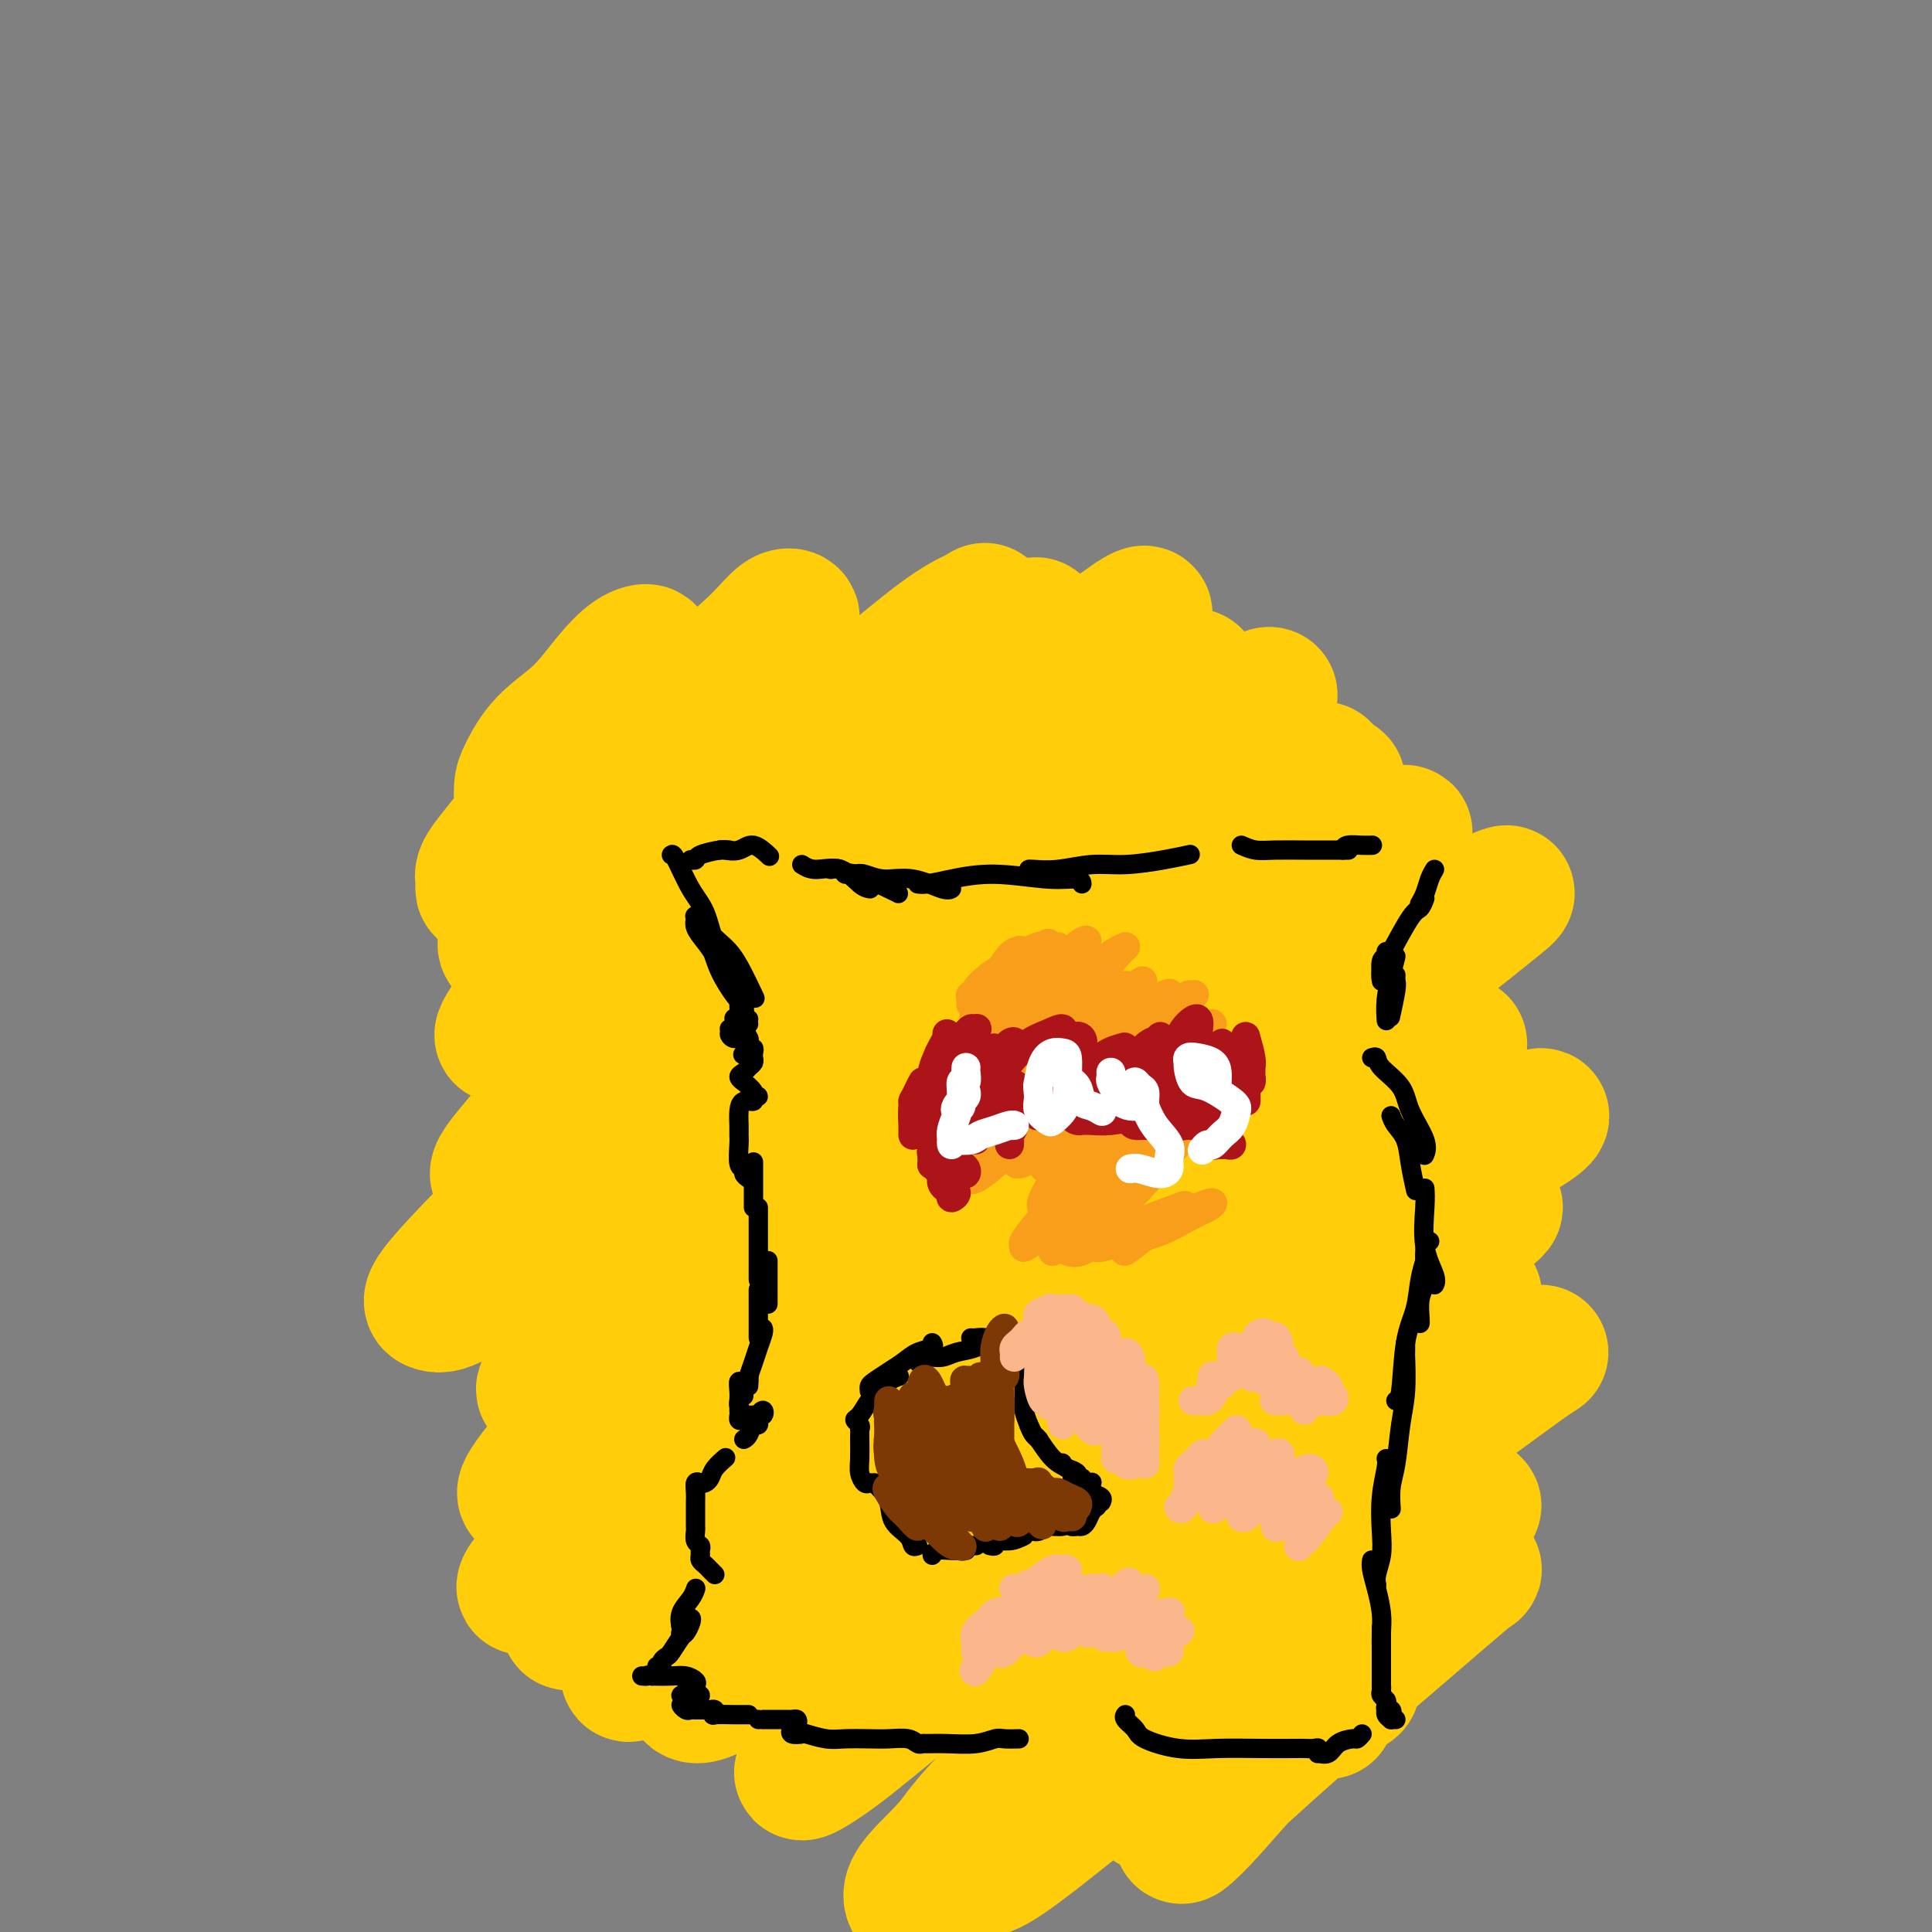 <svg viewBox='0 0 400 400' version='1.1' xmlns='http://www.w3.org/2000/svg' xmlns:xlink='http://www.w3.org/1999/xlink'><rect x="0" y="0" width="400" height="400" fill="#808080" stroke="none"/><g fill='none' stroke='#FFCD0A' stroke-width='28' stroke-linecap='round' stroke-linejoin='round'><path d='M108,167c0.010,-0.135 0.020,-0.270 0,-1c-0.020,-0.730 -0.072,-2.056 0,-3c0.072,-0.944 0.266,-1.507 1,-3c0.734,-1.493 2.009,-3.918 4,-6c1.991,-2.082 4.699,-3.822 7,-6c2.301,-2.178 4.196,-4.794 6,-7c1.804,-2.206 3.516,-4.001 5,-5c1.484,-0.999 2.739,-1.202 3,-1c0.261,0.202 -0.474,0.810 -1,2c-0.526,1.190 -0.845,2.962 -4,7c-3.155,4.038 -9.147,10.343 -13,15c-3.853,4.657 -5.566,7.664 -8,11c-2.434,3.336 -5.588,6.999 -7,9c-1.412,2.001 -1.084,2.341 -1,3c0.084,0.659 -0.078,1.639 0,2c0.078,0.361 0.397,0.103 4,-3c3.603,-3.103 10.491,-9.053 16,-14c5.509,-4.947 9.639,-8.892 14,-13c4.361,-4.108 8.953,-8.378 13,-12c4.047,-3.622 7.550,-6.597 10,-9c2.450,-2.403 3.846,-4.235 5,-5c1.154,-0.765 2.065,-0.462 2,0c-0.065,0.462 -1.106,1.084 -3,3c-1.894,1.916 -4.640,5.128 -8,9c-3.360,3.872 -7.335,8.405 -12,13c-4.665,4.595 -10.021,9.250 -15,14c-4.979,4.750 -9.582,9.593 -13,14c-3.418,4.407 -5.651,8.379 -7,11c-1.349,2.621 -1.814,3.892 -1,4c0.814,0.108 2.907,-0.946 5,-2'/><path d='M110,194c2.900,-1.524 7.649,-4.333 13,-8c5.351,-3.667 11.304,-8.190 18,-13c6.696,-4.810 14.135,-9.906 21,-15c6.865,-5.094 13.156,-10.186 19,-15c5.844,-4.814 11.242,-9.350 15,-12c3.758,-2.650 5.875,-3.413 7,-4c1.125,-0.587 1.259,-0.998 0,0c-1.259,0.998 -3.909,3.407 -7,6c-3.091,2.593 -6.621,5.372 -15,12c-8.379,6.628 -21.607,17.105 -28,22c-6.393,4.895 -5.952,4.207 -10,8c-4.048,3.793 -12.586,12.068 -19,18c-6.414,5.932 -10.703,9.522 -14,13c-3.297,3.478 -5.603,6.846 -6,8c-0.397,1.154 1.115,0.096 3,-1c1.885,-1.096 4.143,-2.230 12,-8c7.857,-5.770 21.312,-16.177 31,-24c9.688,-7.823 15.608,-13.063 23,-19c7.392,-5.937 16.257,-12.570 21,-16c4.743,-3.430 5.365,-3.658 8,-6c2.635,-2.342 7.282,-6.798 10,-9c2.718,-2.202 3.505,-2.149 1,0c-2.505,2.149 -8.302,6.395 -14,11c-5.698,4.605 -11.297,9.569 -18,15c-6.703,5.431 -14.510,11.330 -22,18c-7.490,6.670 -14.663,14.111 -21,21c-6.337,6.889 -11.839,13.224 -16,18c-4.161,4.776 -6.981,7.991 -8,10c-1.019,2.009 -0.236,2.810 2,2c2.236,-0.810 5.925,-3.231 11,-7c5.075,-3.769 11.538,-8.884 18,-14'/><path d='M145,205c8.889,-6.973 16.613,-13.905 25,-21c8.387,-7.095 17.438,-14.351 26,-21c8.562,-6.649 16.637,-12.690 23,-18c6.363,-5.310 11.016,-9.887 14,-13c2.984,-3.113 4.298,-4.760 4,-5c-0.298,-0.240 -2.210,0.928 -5,3c-2.790,2.072 -6.459,5.050 -12,9c-5.541,3.950 -12.953,8.873 -21,15c-8.047,6.127 -16.730,13.460 -26,21c-9.270,7.540 -19.126,15.288 -28,23c-8.874,7.712 -16.767,15.390 -23,22c-6.233,6.610 -10.805,12.153 -14,16c-3.195,3.847 -5.013,5.999 -5,7c0.013,1.001 1.856,0.851 5,-1c3.144,-1.851 7.591,-5.402 14,-10c6.409,-4.598 14.782,-10.244 24,-17c9.218,-6.756 19.281,-14.621 29,-22c9.719,-7.379 19.093,-14.273 28,-21c8.907,-6.727 17.346,-13.286 24,-18c6.654,-4.714 11.522,-7.583 15,-10c3.478,-2.417 5.565,-4.382 5,-4c-0.565,0.382 -3.782,3.111 -9,7c-5.218,3.889 -12.439,8.937 -17,12c-4.561,3.063 -6.463,4.140 -13,9c-6.537,4.860 -17.708,13.502 -29,22c-11.292,8.498 -22.704,16.853 -33,25c-10.296,8.147 -19.474,16.086 -29,25c-9.526,8.914 -19.399,18.802 -24,24c-4.601,5.198 -3.931,5.707 -3,6c0.931,0.293 2.123,0.369 6,-2c3.877,-2.369 10.438,-7.185 17,-12'/><path d='M113,256c9.426,-6.283 21.490,-14.991 27,-19c5.510,-4.009 4.467,-3.318 16,-12c11.533,-8.682 35.643,-26.735 51,-38c15.357,-11.265 21.963,-15.740 29,-21c7.037,-5.260 14.507,-11.304 19,-15c4.493,-3.696 6.009,-5.042 7,-6c0.991,-0.958 1.458,-1.527 0,-1c-1.458,0.527 -4.841,2.150 -9,5c-4.159,2.850 -9.095,6.928 -16,12c-6.905,5.072 -15.778,11.138 -25,18c-9.222,6.862 -18.792,14.518 -29,23c-10.208,8.482 -21.055,17.789 -30,26c-8.945,8.211 -15.990,15.325 -22,22c-6.010,6.675 -10.985,12.909 -14,17c-3.015,4.091 -4.069,6.038 -4,7c0.069,0.962 1.260,0.939 5,-1c3.740,-1.939 10.028,-5.795 17,-11c6.972,-5.205 14.626,-11.760 24,-19c9.374,-7.240 20.467,-15.165 31,-23c10.533,-7.835 20.506,-15.578 30,-23c9.494,-7.422 18.508,-14.521 26,-20c7.492,-5.479 13.461,-9.339 18,-12c4.539,-2.661 7.647,-4.123 9,-5c1.353,-0.877 0.952,-1.167 -1,0c-1.952,1.167 -5.454,3.793 -9,6c-3.546,2.207 -7.134,3.995 -17,11c-9.866,7.005 -26.008,19.228 -39,29c-12.992,9.772 -22.833,17.094 -29,22c-6.167,4.906 -8.660,7.398 -15,13c-6.340,5.602 -16.526,14.315 -24,21c-7.474,6.685 -12.237,11.343 -17,16'/><path d='M122,278c-10.800,9.887 -9.800,9.605 -9,10c0.800,0.395 1.399,1.466 4,0c2.601,-1.466 7.204,-5.469 13,-10c5.796,-4.531 12.784,-9.591 21,-16c8.216,-6.409 17.660,-14.166 29,-23c11.340,-8.834 24.575,-18.743 31,-24c6.425,-5.257 6.040,-5.861 15,-13c8.960,-7.139 27.266,-20.812 37,-28c9.734,-7.188 10.898,-7.890 12,-9c1.102,-1.110 2.143,-2.628 2,-3c-0.143,-0.372 -1.470,0.403 -4,2c-2.530,1.597 -6.264,4.015 -12,8c-5.736,3.985 -13.473,9.536 -22,16c-8.527,6.464 -17.842,13.842 -28,22c-10.158,8.158 -21.157,17.096 -31,26c-9.843,8.904 -18.528,17.772 -27,26c-8.472,8.228 -16.731,15.814 -23,22c-6.269,6.186 -10.547,10.971 -14,15c-3.453,4.029 -6.081,7.303 -7,9c-0.919,1.697 -0.129,1.819 2,1c2.129,-0.819 5.598,-2.578 11,-6c5.402,-3.422 12.736,-8.508 21,-15c8.264,-6.492 17.458,-14.391 28,-23c10.542,-8.609 22.432,-17.929 34,-27c11.568,-9.071 22.814,-17.894 33,-26c10.186,-8.106 19.313,-15.496 27,-21c7.687,-5.504 13.933,-9.121 18,-12c4.067,-2.879 5.956,-5.019 7,-6c1.044,-0.981 1.243,-0.803 0,0c-1.243,0.803 -3.926,2.229 -8,5c-4.074,2.771 -9.537,6.885 -15,11'/><path d='M267,189c-11.901,8.415 -30.152,21.452 -39,28c-8.848,6.548 -8.292,6.605 -15,12c-6.708,5.395 -20.682,16.126 -32,26c-11.318,9.874 -19.982,18.890 -28,27c-8.018,8.110 -15.392,15.312 -23,23c-7.608,7.688 -15.452,15.860 -19,20c-3.548,4.140 -2.802,4.247 -1,3c1.802,-1.247 4.658,-3.847 9,-7c4.342,-3.153 10.170,-6.857 19,-14c8.830,-7.143 20.661,-17.724 28,-24c7.339,-6.276 10.184,-8.248 18,-14c7.816,-5.752 20.603,-15.285 37,-27c16.397,-11.715 36.405,-25.612 49,-34c12.595,-8.388 17.776,-11.269 23,-14c5.224,-2.731 10.490,-5.314 14,-7c3.510,-1.686 5.262,-2.475 5,-2c-0.262,0.475 -2.538,2.216 -6,5c-3.462,2.784 -8.108,6.612 -15,11c-6.892,4.388 -16.029,9.335 -26,16c-9.971,6.665 -20.776,15.048 -32,23c-11.224,7.952 -22.867,15.472 -34,24c-11.133,8.528 -21.757,18.065 -31,26c-9.243,7.935 -17.105,14.268 -24,20c-6.895,5.732 -12.823,10.861 -17,15c-4.177,4.139 -6.605,7.286 -8,9c-1.395,1.714 -1.758,1.993 -1,2c0.758,0.007 2.637,-0.258 6,-2c3.363,-1.742 8.211,-4.962 14,-9c5.789,-4.038 12.520,-8.895 21,-15c8.480,-6.105 18.709,-13.459 29,-21c10.291,-7.541 20.646,-15.271 31,-23'/><path d='M219,266c17.957,-12.982 22.348,-15.938 29,-21c6.652,-5.062 15.565,-12.230 22,-17c6.435,-4.770 10.391,-7.143 13,-9c2.609,-1.857 3.871,-3.199 4,-4c0.129,-0.801 -0.875,-1.060 -3,0c-2.125,1.060 -5.372,3.440 -11,7c-5.628,3.560 -13.636,8.299 -22,14c-8.364,5.701 -17.084,12.362 -27,20c-9.916,7.638 -21.029,16.251 -31,25c-9.971,8.749 -18.802,17.633 -27,25c-8.198,7.367 -15.764,13.216 -22,20c-6.236,6.784 -11.143,14.501 -13,18c-1.857,3.499 -0.666,2.779 0,2c0.666,-0.779 0.806,-1.618 4,-4c3.194,-2.382 9.441,-6.308 17,-12c7.559,-5.692 16.431,-13.151 25,-20c8.569,-6.849 16.834,-13.088 31,-24c14.166,-10.912 34.234,-26.497 47,-36c12.766,-9.503 18.229,-12.924 24,-17c5.771,-4.076 11.851,-8.809 16,-12c4.149,-3.191 6.367,-4.842 7,-5c0.633,-0.158 -0.321,1.175 -3,3c-2.679,1.825 -7.085,4.140 -13,8c-5.915,3.860 -13.341,9.263 -22,16c-8.659,6.737 -18.552,14.807 -29,23c-10.448,8.193 -21.452,16.508 -32,25c-10.548,8.492 -20.641,17.159 -29,25c-8.359,7.841 -14.983,14.854 -20,20c-5.017,5.146 -8.428,8.424 -10,11c-1.572,2.576 -1.306,4.450 1,4c2.306,-0.450 6.653,-3.225 11,-6'/><path d='M156,345c4.867,-3.374 11.534,-8.811 20,-15c8.466,-6.189 18.732,-13.132 30,-21c11.268,-7.868 23.538,-16.663 35,-25c11.462,-8.337 22.114,-16.217 32,-23c9.886,-6.783 19.004,-12.471 26,-17c6.996,-4.529 11.871,-7.900 15,-10c3.129,-2.100 4.513,-2.928 5,-3c0.487,-0.072 0.076,0.612 -2,2c-2.076,1.388 -5.818,3.481 -11,7c-5.182,3.519 -11.803,8.464 -20,14c-8.197,5.536 -17.969,11.664 -28,19c-10.031,7.336 -20.322,15.881 -30,24c-9.678,8.119 -18.744,15.814 -27,23c-8.256,7.186 -15.704,13.865 -21,19c-5.296,5.135 -8.442,8.727 -11,12c-2.558,3.273 -4.529,6.228 -2,5c2.529,-1.228 9.559,-6.638 13,-9c3.441,-2.362 3.294,-1.676 8,-5c4.706,-3.324 14.264,-10.660 23,-17c8.736,-6.340 16.651,-11.686 25,-18c8.349,-6.314 17.133,-13.598 25,-20c7.867,-6.402 14.819,-11.923 23,-18c8.181,-6.077 17.592,-12.710 22,-16c4.408,-3.290 3.813,-3.239 3,-3c-0.813,0.239 -1.846,0.664 -5,3c-3.154,2.336 -8.430,6.581 -12,9c-3.570,2.419 -5.435,3.010 -10,6c-4.565,2.990 -11.832,8.379 -24,18c-12.168,9.621 -29.238,23.475 -41,33c-11.762,9.525 -18.218,14.721 -24,20c-5.782,5.279 -10.891,10.639 -16,16'/><path d='M177,355c-14.362,12.486 -9.766,9.200 -9,9c0.766,-0.200 -2.298,2.686 -2,3c0.298,0.314 3.959,-1.945 8,-5c4.041,-3.055 8.462,-6.905 15,-12c6.538,-5.095 15.194,-11.434 24,-18c8.806,-6.566 17.764,-13.358 27,-20c9.236,-6.642 18.750,-13.135 27,-19c8.250,-5.865 15.236,-11.103 21,-15c5.764,-3.897 10.306,-6.452 13,-8c2.694,-1.548 3.541,-2.089 4,-2c0.459,0.089 0.529,0.808 -1,2c-1.529,1.192 -4.657,2.857 -9,6c-4.343,3.143 -9.902,7.763 -16,13c-6.098,5.237 -12.734,11.092 -20,17c-7.266,5.908 -15.163,11.868 -22,18c-6.837,6.132 -12.614,12.434 -17,17c-4.386,4.566 -7.379,7.394 -9,10c-1.621,2.606 -1.869,4.989 -1,5c0.869,0.011 2.855,-2.349 7,-5c4.145,-2.651 10.449,-5.591 16,-9c5.551,-3.409 10.348,-7.286 21,-15c10.652,-7.714 27.159,-19.264 35,-25c7.841,-5.736 7.016,-5.658 10,-8c2.984,-2.342 9.775,-7.104 14,-10c4.225,-2.896 5.882,-3.927 6,-4c0.118,-0.073 -1.302,0.810 -3,2c-1.698,1.190 -3.673,2.686 -11,8c-7.327,5.314 -20.005,14.445 -30,22c-9.995,7.555 -17.306,13.534 -26,21c-8.694,7.466 -18.770,16.419 -25,22c-6.230,5.581 -8.615,7.791 -11,10'/><path d='M213,365c-12.709,11.573 -13.481,14.005 -16,17c-2.519,2.995 -6.785,6.554 -8,9c-1.215,2.446 0.621,3.778 3,3c2.379,-0.778 5.303,-3.666 9,-7c3.697,-3.334 8.168,-7.113 14,-12c5.832,-4.887 13.024,-10.882 20,-17c6.976,-6.118 13.736,-12.360 20,-18c6.264,-5.640 12.030,-10.679 16,-14c3.970,-3.321 6.142,-4.926 7,-6c0.858,-1.074 0.400,-1.619 -1,-1c-1.400,0.619 -3.743,2.402 -7,5c-3.257,2.598 -7.428,6.010 -13,10c-5.572,3.990 -12.543,8.559 -19,14c-6.457,5.441 -12.398,11.753 -18,17c-5.602,5.247 -10.863,9.429 -14,13c-3.137,3.571 -4.149,6.533 -4,8c0.149,1.467 1.458,1.441 4,0c2.542,-1.441 6.315,-4.297 11,-8c4.685,-3.703 10.280,-8.253 17,-13c6.720,-4.747 14.563,-9.691 22,-15c7.437,-5.309 14.466,-10.982 21,-16c6.534,-5.018 12.573,-9.381 17,-13c4.427,-3.619 7.242,-6.496 9,-8c1.758,-1.504 2.458,-1.637 2,-1c-0.458,0.637 -2.075,2.043 -5,4c-2.925,1.957 -7.157,4.466 -12,8c-4.843,3.534 -10.295,8.093 -16,13c-5.705,4.907 -11.663,10.161 -17,15c-5.337,4.839 -10.052,9.264 -13,13c-2.948,3.736 -4.128,6.782 -4,8c0.128,1.218 1.564,0.609 3,0'/><path d='M241,373c1.488,-0.610 3.709,-2.135 10,-7c6.291,-4.865 16.654,-13.070 24,-19c7.346,-5.930 11.676,-9.585 16,-13c4.324,-3.415 8.642,-6.589 11,-8c2.358,-1.411 2.758,-1.058 3,-1c0.242,0.058 0.328,-0.177 0,0c-0.328,0.177 -1.069,0.767 -6,5c-4.931,4.233 -14.050,12.108 -21,18c-6.950,5.892 -11.729,9.799 -16,14c-4.271,4.201 -8.032,8.696 -11,12c-2.968,3.304 -5.141,5.417 -6,6c-0.859,0.583 -0.404,-0.362 1,-2c1.404,-1.638 3.755,-3.967 7,-7c3.245,-3.033 7.382,-6.770 11,-10c3.618,-3.230 6.717,-5.954 9,-8c2.283,-2.046 3.750,-3.413 5,-4c1.250,-0.587 2.284,-0.395 2,0c-0.284,0.395 -1.884,0.991 -3,2c-1.116,1.009 -1.747,2.431 -2,3c-0.253,0.569 -0.126,0.284 0,0'/></g>
<g fill='none' stroke='#000000' stroke-width='4' stroke-linecap='round' stroke-linejoin='round'><path d='M139,177c0.161,-0.152 0.322,-0.303 1,1c0.678,1.303 1.872,4.062 3,6c1.128,1.938 2.189,3.056 3,5c0.811,1.944 1.370,4.716 2,6c0.630,1.284 1.329,1.081 2,2c0.671,0.919 1.313,2.959 2,4c0.687,1.041 1.420,1.082 1,1c-0.420,-0.082 -1.993,-0.288 -3,-1c-1.007,-0.712 -1.448,-1.930 -2,-3c-0.552,-1.070 -1.213,-1.991 -2,-3c-0.787,-1.009 -1.698,-2.105 -2,-3c-0.302,-0.895 0.006,-1.587 0,-2c-0.006,-0.413 -0.325,-0.546 0,0c0.325,0.546 1.293,1.773 2,3c0.707,1.227 1.153,2.454 2,4c0.847,1.546 2.096,3.409 3,5c0.904,1.591 1.462,2.909 2,4c0.538,1.091 1.057,1.954 1,2c-0.057,0.046 -0.689,-0.725 -1,-1c-0.311,-0.275 -0.300,-0.054 -1,-1c-0.700,-0.946 -2.109,-3.057 -3,-5c-0.891,-1.943 -1.263,-3.717 -2,-5c-0.737,-1.283 -1.839,-2.076 -2,-3c-0.161,-0.924 0.619,-1.980 1,-2c0.381,-0.020 0.362,0.998 1,2c0.638,1.002 1.934,1.990 3,3c1.066,1.010 1.902,2.041 3,4c1.098,1.959 2.456,4.845 3,6c0.544,1.155 0.272,0.577 0,0'/><path d='M143,178c0.415,0.083 0.829,0.166 1,0c0.171,-0.166 0.097,-0.581 1,-1c0.903,-0.419 2.781,-0.844 4,-1c1.219,-0.156 1.777,-0.045 2,0c0.223,0.045 0.112,0.022 0,0'/><path d='M149,176c0.150,-0.046 0.300,-0.093 1,0c0.700,0.093 1.951,0.324 3,0c1.049,-0.324 1.898,-1.203 3,-1c1.102,0.203 2.458,1.486 3,2c0.542,0.514 0.271,0.257 0,0'/><path d='M166,179c0.807,0.506 1.614,1.011 3,1c1.386,-0.011 3.351,-0.539 5,0c1.649,0.539 2.982,2.145 4,3c1.018,0.855 1.719,0.959 2,1c0.281,0.041 0.140,0.021 0,0'/><path d='M172,180c0.740,-0.135 1.480,-0.271 2,0c0.520,0.271 0.819,0.948 1,1c0.181,0.052 0.244,-0.522 2,0c1.756,0.522 5.203,2.141 7,3c1.797,0.859 1.942,0.960 2,1c0.058,0.040 0.029,0.020 0,0'/><path d='M177,181c0.530,-0.129 1.060,-0.259 2,0c0.940,0.259 2.291,0.906 4,1c1.709,0.094 3.778,-0.367 6,0c2.222,0.367 4.598,1.560 6,2c1.402,0.440 1.829,0.126 2,0c0.171,-0.126 0.085,-0.063 0,0'/><path d='M190,183c0.475,0.074 0.950,0.148 2,0c1.050,-0.148 2.674,-0.519 5,-1c2.326,-0.481 5.355,-1.071 9,-1c3.645,0.071 7.905,0.802 11,1c3.095,0.198 5.026,-0.139 6,0c0.974,0.139 0.993,0.754 1,1c0.007,0.246 0.004,0.123 0,0'/><path d='M213,180c0.026,-0.032 0.053,-0.064 1,0c0.947,0.064 2.815,0.224 5,0c2.185,-0.224 4.688,-0.831 7,-1c2.312,-0.169 4.434,0.099 7,0c2.566,-0.099 5.575,-0.565 8,-1c2.425,-0.435 4.264,-0.839 5,-1c0.736,-0.161 0.368,-0.081 0,0'/><path d='M257,175c0.955,0.423 1.909,0.845 3,1c1.091,0.155 2.317,0.041 4,0c1.683,-0.041 3.822,-0.011 6,0c2.178,0.011 4.394,0.003 6,0c1.606,-0.003 2.602,-0.001 3,0c0.398,0.001 0.199,0.000 0,0'/><path d='M278,176c0.143,-0.423 0.286,-0.845 1,-1c0.714,-0.155 2.000,-0.042 3,0c1.000,0.042 1.714,0.012 2,0c0.286,-0.012 0.143,-0.006 0,0'/><path d='M297,180c-0.339,0.565 -0.679,1.131 -1,2c-0.321,0.869 -0.625,2.042 -1,3c-0.375,0.958 -0.821,1.702 -1,2c-0.179,0.298 -0.089,0.149 0,0'/><path d='M295,186c-0.301,0.803 -0.603,1.606 -1,2c-0.397,0.394 -0.891,0.379 -2,2c-1.109,1.621 -2.833,4.878 -4,7c-1.167,2.122 -1.776,3.110 -2,4c-0.224,0.890 -0.064,1.683 0,2c0.064,0.317 0.032,0.159 0,0'/><path d='M287,197c0.113,0.399 0.226,0.798 0,1c-0.226,0.202 -0.792,0.208 -1,1c-0.208,0.792 -0.060,2.369 0,3c0.060,0.631 0.030,0.315 0,0'/><path d='M289,198c-0.309,1.246 -0.619,2.491 -1,4c-0.381,1.509 -0.834,3.281 -1,5c-0.166,1.719 -0.045,3.386 0,4c0.045,0.614 0.013,0.175 0,0c-0.013,-0.175 -0.006,-0.088 0,0'/><path d='M289,202c0.008,-0.093 0.016,-0.185 0,0c-0.016,0.185 -0.056,0.648 0,1c0.056,0.352 0.207,0.595 0,2c-0.207,1.405 -0.774,3.973 -1,5c-0.226,1.027 -0.113,0.514 0,0'/><path d='M284,219c0.421,-0.134 0.842,-0.269 1,0c0.158,0.269 0.053,0.941 1,2c0.947,1.059 2.947,2.505 4,4c1.053,1.495 1.158,3.040 2,5c0.842,1.960 2.419,4.335 3,6c0.581,1.665 0.166,2.618 0,3c-0.166,0.382 -0.083,0.191 0,0'/><path d='M288,231c0.219,0.617 0.437,1.234 1,2c0.563,0.766 1.470,1.679 2,3c0.530,1.321 0.681,3.048 1,5c0.319,1.952 0.805,4.129 1,5c0.195,0.871 0.097,0.435 0,0'/><path d='M295,246c0.061,0.951 0.121,1.901 0,4c-0.121,2.099 -0.424,5.346 0,8c0.424,2.654 1.576,4.715 2,6c0.424,1.285 0.121,1.796 0,2c-0.121,0.204 -0.061,0.102 0,0'/><path d='M296,257c-0.453,0.257 -0.906,0.514 -1,2c-0.094,1.486 0.171,4.202 0,6c-0.171,1.798 -0.778,2.678 -1,4c-0.222,1.322 -0.060,3.087 0,4c0.060,0.913 0.017,0.975 0,1c-0.017,0.025 -0.009,0.012 0,0'/><path d='M295,260c0.098,0.115 0.195,0.231 0,1c-0.195,0.769 -0.683,2.192 -1,4c-0.317,1.808 -0.463,4.001 -1,6c-0.537,1.999 -1.463,3.804 -2,7c-0.537,3.196 -0.683,7.784 -1,10c-0.317,2.216 -0.805,2.062 -1,2c-0.195,-0.062 -0.098,-0.031 0,0'/><path d='M291,278c0.007,0.903 0.013,1.805 0,2c-0.013,0.195 -0.046,-0.319 0,1c0.046,1.319 0.170,4.470 0,7c-0.170,2.530 -0.634,4.440 -1,7c-0.366,2.560 -0.634,5.769 -1,8c-0.366,2.231 -0.829,3.485 -1,5c-0.171,1.515 -0.049,3.290 0,4c0.049,0.710 0.024,0.355 0,0'/><path d='M287,302c0.111,0.345 0.222,0.690 0,2c-0.222,1.310 -0.778,3.584 -1,6c-0.222,2.416 -0.112,4.973 0,7c0.112,2.027 0.226,3.523 0,5c-0.226,1.477 -0.792,2.936 -1,4c-0.208,1.064 -0.060,1.733 0,2c0.060,0.267 0.030,0.134 0,0'/><path d='M284,323c-0.083,0.517 -0.166,1.035 0,2c0.166,0.965 0.580,2.378 1,4c0.420,1.622 0.844,3.454 1,5c0.156,1.546 0.042,2.806 0,4c-0.042,1.194 -0.011,2.321 0,3c0.011,0.679 0.003,0.908 0,1c-0.003,0.092 -0.002,0.046 0,0'/><path d='M286,337c0.000,0.110 0.000,0.220 0,1c-0.000,0.780 -0.000,2.229 0,3c0.000,0.771 0.000,0.863 0,2c-0.000,1.137 -0.000,3.319 0,4c0.000,0.681 0.000,-0.140 0,0c-0.000,0.140 -0.001,1.242 0,2c0.001,0.758 0.004,1.173 0,1c-0.004,-0.173 -0.015,-0.933 0,-1c0.015,-0.067 0.056,0.561 0,1c-0.056,0.439 -0.208,0.691 0,1c0.208,0.309 0.775,0.675 1,1c0.225,0.325 0.109,0.610 0,1c-0.109,0.390 -0.211,0.885 0,1c0.211,0.115 0.735,-0.148 1,0c0.265,0.148 0.271,0.709 0,1c-0.271,0.291 -0.820,0.313 -1,0c-0.180,-0.313 0.008,-0.959 0,-1c-0.008,-0.041 -0.212,0.525 0,1c0.212,0.475 0.840,0.859 1,1c0.160,0.141 -0.149,0.038 0,0c0.149,-0.038 0.757,-0.011 1,0c0.243,0.011 0.122,0.005 0,0'/><path d='M282,359c-0.389,0.437 -0.777,0.873 -1,1c-0.223,0.127 -0.280,-0.056 -1,0c-0.720,0.056 -2.101,0.351 -3,1c-0.899,0.649 -1.315,1.652 -2,2c-0.685,0.348 -1.641,0.041 -2,0c-0.359,-0.041 -0.123,0.185 0,0c0.123,-0.185 0.133,-0.782 0,-1c-0.133,-0.218 -0.410,-0.059 -1,0c-0.590,0.059 -1.495,0.017 -2,0c-0.505,-0.017 -0.612,-0.011 -2,0c-1.388,0.011 -4.058,0.025 -7,0c-2.942,-0.025 -6.155,-0.090 -9,0c-2.845,0.090 -5.323,0.336 -8,0c-2.677,-0.336 -5.554,-1.253 -7,-2c-1.446,-0.747 -1.460,-1.324 -2,-2c-0.540,-0.676 -1.607,-1.451 -2,-2c-0.393,-0.549 -0.112,-0.871 0,-1c0.112,-0.129 0.056,-0.064 0,0'/><path d='M211,360c-1.122,0.030 -2.245,0.061 -3,0c-0.755,-0.061 -1.144,-0.213 -2,0c-0.856,0.213 -2.179,0.790 -4,1c-1.821,0.210 -4.138,0.052 -6,0c-1.862,-0.052 -3.267,0.000 -4,0c-0.733,-0.000 -0.792,-0.052 -1,0c-0.208,0.052 -0.565,0.210 -1,0c-0.435,-0.210 -0.947,-0.787 -2,-1c-1.053,-0.213 -2.647,-0.061 -4,0c-1.353,0.061 -2.466,0.030 -4,0c-1.534,-0.030 -3.490,-0.060 -5,0c-1.510,0.060 -2.573,0.209 -4,0c-1.427,-0.209 -3.216,-0.777 -4,-1c-0.784,-0.223 -0.563,-0.102 -1,0c-0.437,0.102 -1.531,0.185 -2,0c-0.469,-0.185 -0.311,-0.638 0,-1c0.311,-0.362 0.777,-0.633 1,-1c0.223,-0.367 0.203,-0.830 0,-1c-0.203,-0.170 -0.590,-0.045 -1,0c-0.410,0.045 -0.842,0.012 -1,0c-0.158,-0.012 -0.042,-0.003 -1,0c-0.958,0.003 -2.989,0.001 -4,0c-1.011,-0.001 -1.003,-0.000 -1,0c0.003,0.000 0.001,0.000 0,0c-0.001,-0.000 -0.000,-0.000 0,0'/><path d='M155,355c-0.307,0.001 -0.615,0.001 -1,0c-0.385,-0.001 -0.849,-0.004 -1,0c-0.151,0.004 0.009,0.015 -1,0c-1.009,-0.015 -3.186,-0.057 -4,0c-0.814,0.057 -0.263,0.211 0,0c0.263,-0.211 0.239,-0.789 0,-1c-0.239,-0.211 -0.694,-0.055 -1,0c-0.306,0.055 -0.465,0.011 -1,0c-0.535,-0.011 -1.447,0.012 -2,0c-0.553,-0.012 -0.748,-0.060 -1,0c-0.252,0.060 -0.563,0.227 -1,0c-0.437,-0.227 -1.002,-0.849 -1,-1c0.002,-0.151 0.571,0.170 1,0c0.429,-0.170 0.717,-0.830 1,-1c0.283,-0.170 0.561,0.151 1,0c0.439,-0.151 1.040,-0.772 1,-1c-0.040,-0.228 -0.719,-0.061 -1,0c-0.281,0.061 -0.162,0.017 0,0c0.162,-0.017 0.368,-0.009 0,0c-0.368,0.009 -1.311,0.017 -2,0c-0.689,-0.017 -1.123,-0.060 -1,0c0.123,0.060 0.805,0.224 1,0c0.195,-0.224 -0.097,-0.834 0,-1c0.097,-0.166 0.582,0.113 1,0c0.418,-0.113 0.770,-0.619 1,-1c0.230,-0.381 0.340,-0.638 0,-1c-0.340,-0.362 -1.130,-0.828 -2,-1c-0.870,-0.172 -1.820,-0.049 -3,0c-1.180,0.049 -2.590,0.025 -4,0'/><path d='M135,347c-1.558,-0.309 -0.954,-0.083 -1,0c-0.046,0.083 -0.743,0.022 -1,0c-0.257,-0.022 -0.073,-0.006 0,0c0.073,0.006 0.037,0.003 0,0'/><path d='M136,345c0.449,0.085 0.898,0.170 1,0c0.102,-0.170 -0.141,-0.594 0,-1c0.141,-0.406 0.668,-0.795 1,-1c0.332,-0.205 0.468,-0.227 1,-1c0.532,-0.773 1.460,-2.296 2,-3c0.540,-0.704 0.691,-0.587 1,-1c0.309,-0.413 0.776,-1.354 1,-2c0.224,-0.646 0.204,-0.998 0,-1c-0.204,-0.002 -0.592,0.344 -1,1c-0.408,0.656 -0.835,1.620 -1,2c-0.165,0.380 -0.069,0.175 0,0c0.069,-0.175 0.110,-0.320 0,-1c-0.110,-0.680 -0.370,-1.894 0,-3c0.370,-1.106 1.369,-2.106 2,-3c0.631,-0.894 0.895,-1.684 1,-2c0.105,-0.316 0.053,-0.158 0,0'/><path d='M148,326c-0.340,-0.333 -0.680,-0.667 -1,-1c-0.320,-0.333 -0.621,-0.667 -1,-1c-0.379,-0.333 -0.837,-0.665 -1,-1c-0.163,-0.335 -0.029,-0.671 0,-1c0.029,-0.329 -0.045,-0.650 0,-1c0.045,-0.350 0.208,-0.731 0,-1c-0.208,-0.269 -0.788,-0.428 -1,-1c-0.212,-0.572 -0.057,-1.556 0,-2c0.057,-0.444 0.014,-0.347 0,-1c-0.014,-0.653 -0.001,-2.056 0,-3c0.001,-0.944 -0.011,-1.429 0,-2c0.011,-0.571 0.045,-1.227 0,-2c-0.045,-0.773 -0.168,-1.663 0,-2c0.168,-0.337 0.627,-0.122 1,0c0.373,0.122 0.661,0.152 1,0c0.339,-0.152 0.730,-0.484 1,-1c0.270,-0.516 0.419,-1.216 1,-2c0.581,-0.784 1.595,-1.653 2,-2c0.405,-0.347 0.203,-0.174 0,0'/><path d='M154,298c0.340,-0.188 0.679,-0.376 1,-1c0.321,-0.624 0.622,-1.683 1,-2c0.378,-0.317 0.832,0.107 1,0c0.168,-0.107 0.048,-0.745 0,-1c-0.048,-0.255 -0.026,-0.125 0,0c0.026,0.125 0.056,0.247 0,0c-0.056,-0.247 -0.197,-0.861 0,-1c0.197,-0.139 0.734,0.197 1,0c0.266,-0.197 0.261,-0.929 0,-1c-0.261,-0.071 -0.778,0.517 -1,1c-0.222,0.483 -0.147,0.862 0,1c0.147,0.138 0.368,0.037 0,0c-0.368,-0.037 -1.324,-0.009 -2,0c-0.676,0.009 -1.071,-0.001 -1,0c0.071,0.001 0.608,0.014 1,0c0.392,-0.014 0.638,-0.056 1,0c0.362,0.056 0.839,0.211 1,0c0.161,-0.211 0.004,-0.789 0,-1c-0.004,-0.211 0.143,-0.057 0,0c-0.143,0.057 -0.577,0.015 -1,0c-0.423,-0.015 -0.835,-0.004 -1,0c-0.165,0.004 -0.082,0.002 0,0'/><path d='M154,294c-0.423,0.090 -0.845,0.179 -1,0c-0.155,-0.179 -0.041,-0.628 0,-1c0.041,-0.372 0.010,-0.668 0,-1c-0.010,-0.332 0.001,-0.699 0,-1c-0.001,-0.301 -0.014,-0.537 0,-1c0.014,-0.463 0.056,-1.154 0,-2c-0.056,-0.846 -0.211,-1.848 0,-2c0.211,-0.152 0.789,0.547 1,1c0.211,0.453 0.057,0.660 0,1c-0.057,0.340 -0.016,0.811 0,1c0.016,0.189 0.008,0.094 0,0'/><path d='M153,291c-0.083,-0.103 -0.166,-0.206 0,-1c0.166,-0.794 0.580,-2.279 1,-3c0.420,-0.721 0.844,-0.678 1,-1c0.156,-0.322 0.042,-1.010 0,-1c-0.042,0.010 -0.012,0.717 0,1c0.012,0.283 0.006,0.141 0,0'/><path d='M155,287c0.024,-0.382 0.049,-0.764 0,-1c-0.049,-0.236 -0.171,-0.326 0,-1c0.171,-0.674 0.634,-1.932 1,-3c0.366,-1.068 0.634,-1.946 1,-3c0.366,-1.054 0.829,-2.284 1,-3c0.171,-0.716 0.049,-0.919 0,-1c-0.049,-0.081 -0.024,-0.041 0,0'/><path d='M157,277c0.000,-0.160 0.000,-0.320 0,-1c0.000,-0.680 0.000,-1.881 0,-3c0.000,-1.119 0.000,-2.156 0,-3c0.000,-0.844 0.000,-1.497 0,-2c0.000,-0.503 -0.000,-0.858 0,-1c0.000,-0.142 0.000,-0.071 0,0'/><path d='M159,270c0.000,-0.875 0.000,-1.750 0,-3c0.000,-1.250 0.000,-2.875 0,-4c0.000,-1.125 0.000,-1.750 0,-2c0.000,-0.250 0.000,-0.125 0,0'/><path d='M157,265c0.000,-0.343 0.000,-0.685 0,-1c0.000,-0.315 0.000,-0.602 0,-1c0.000,-0.398 0.000,-0.905 0,-2c0.000,-1.095 0.000,-2.777 0,-4c0.000,-1.223 0.000,-1.988 0,-3c0.000,-1.012 0.000,-2.273 0,-3c-0.000,-0.727 0.000,-0.922 0,-1c0.000,-0.078 0.000,-0.039 0,0'/><path d='M156,250c0.000,-0.625 0.000,-1.250 0,-2c0.000,-0.750 0.000,-1.625 0,-3c0.000,-1.375 0.000,-3.250 0,-4c0.000,-0.750 0.000,-0.375 0,0'/><path d='M155,244c-0.453,-0.311 -0.906,-0.622 -1,-1c-0.094,-0.378 0.171,-0.824 0,-1c-0.171,-0.176 -0.778,-0.081 -1,-1c-0.222,-0.919 -0.058,-2.853 0,-4c0.058,-1.147 0.009,-1.508 0,-2c-0.009,-0.492 0.021,-1.116 0,-2c-0.021,-0.884 -0.092,-2.027 0,-3c0.092,-0.973 0.346,-1.777 1,-2c0.654,-0.223 1.708,0.135 2,0c0.292,-0.135 -0.178,-0.762 0,-1c0.178,-0.238 1.005,-0.087 1,0c-0.005,0.087 -0.843,0.111 -1,0c-0.157,-0.111 0.367,-0.359 0,-1c-0.367,-0.641 -1.626,-1.677 -2,-2c-0.374,-0.323 0.138,0.068 0,0c-0.138,-0.068 -0.927,-0.596 -1,-1c-0.073,-0.404 0.569,-0.685 1,-1c0.431,-0.315 0.653,-0.663 1,-1c0.347,-0.337 0.821,-0.664 1,-1c0.179,-0.336 0.062,-0.681 0,-1c-0.062,-0.319 -0.069,-0.611 0,-1c0.069,-0.389 0.215,-0.873 0,-1c-0.215,-0.127 -0.793,0.104 -1,0c-0.207,-0.104 -0.045,-0.543 0,-1c0.045,-0.457 -0.026,-0.931 0,-1c0.026,-0.069 0.150,0.266 0,0c-0.150,-0.266 -0.575,-1.133 -1,-2'/><path d='M154,213c-0.155,-5.065 -0.041,-2.226 0,-1c0.041,1.226 0.010,0.840 0,1c-0.010,0.160 0.001,0.866 0,1c-0.001,0.134 -0.014,-0.304 0,-1c0.014,-0.696 0.055,-1.651 0,-2c-0.055,-0.349 -0.207,-0.094 0,0c0.207,0.094 0.773,0.027 1,0c0.227,-0.027 0.113,-0.013 0,0'/><path d='M155,212c-0.309,-0.441 -0.619,-0.882 -1,-1c-0.381,-0.118 -0.834,0.088 -1,0c-0.166,-0.088 -0.046,-0.470 0,-1c0.046,-0.530 0.016,-1.208 0,-2c-0.016,-0.792 -0.018,-1.698 0,-2c0.018,-0.302 0.057,0.001 0,0c-0.057,-0.001 -0.212,-0.305 0,0c0.212,0.305 0.789,1.218 1,2c0.211,0.782 0.057,1.432 0,2c-0.057,0.568 -0.015,1.052 0,1c0.015,-0.052 0.003,-0.641 0,-1c-0.003,-0.359 0.003,-0.490 0,-1c-0.003,-0.510 -0.015,-1.401 0,-2c0.015,-0.599 0.056,-0.906 0,-1c-0.056,-0.094 -0.211,0.026 0,0c0.211,-0.026 0.788,-0.199 1,0c0.212,0.199 0.061,0.771 0,1c-0.061,0.229 -0.030,0.114 0,0'/><path d='M151,213c0.423,-0.305 0.847,-0.611 1,-1c0.153,-0.389 0.037,-0.862 0,-1c-0.037,-0.138 0.007,0.059 0,0c-0.007,-0.059 -0.065,-0.373 0,0c0.065,0.373 0.252,1.432 0,2c-0.252,0.568 -0.944,0.644 -1,1c-0.056,0.356 0.525,0.991 1,1c0.475,0.009 0.845,-0.607 1,-1c0.155,-0.393 0.096,-0.562 0,-1c-0.096,-0.438 -0.228,-1.144 0,-2c0.228,-0.856 0.816,-1.861 1,-2c0.184,-0.139 -0.035,0.587 0,1c0.035,0.413 0.324,0.514 0,1c-0.324,0.486 -1.262,1.357 -1,2c0.262,0.643 1.724,1.058 2,2c0.276,0.942 -0.636,2.412 -1,3c-0.364,0.588 -0.182,0.294 0,0'/><path d='M190,320c-0.396,0.162 -0.792,0.324 -1,0c-0.208,-0.324 -0.227,-1.134 -1,-2c-0.773,-0.866 -2.298,-1.787 -3,-3c-0.702,-1.213 -0.580,-2.717 -1,-4c-0.420,-1.283 -1.382,-2.345 -2,-3c-0.618,-0.655 -0.891,-0.901 -1,-1c-0.109,-0.099 -0.055,-0.049 0,0'/><path d='M180,307c-0.309,0.166 -0.619,0.332 -1,0c-0.381,-0.332 -0.834,-1.161 -1,-2c-0.166,-0.839 -0.044,-1.689 0,-3c0.044,-1.311 0.012,-3.084 0,-4c-0.012,-0.916 -0.003,-0.976 0,-1c0.003,-0.024 0.002,-0.012 0,0'/><path d='M178,296c0.131,-0.319 0.262,-0.637 0,-1c-0.262,-0.363 -0.916,-0.769 -1,-1c-0.084,-0.231 0.402,-0.286 1,-1c0.598,-0.714 1.310,-2.086 2,-3c0.690,-0.914 1.360,-1.369 2,-2c0.640,-0.631 1.249,-1.439 2,-2c0.751,-0.561 1.643,-0.875 2,-1c0.357,-0.125 0.178,-0.063 0,0'/><path d='M180,288c-0.042,-0.358 -0.084,-0.716 0,-1c0.084,-0.284 0.293,-0.496 1,-1c0.707,-0.504 1.913,-1.302 3,-2c1.087,-0.698 2.057,-1.298 3,-2c0.943,-0.702 1.861,-1.508 3,-2c1.139,-0.492 2.499,-0.671 3,-1c0.501,-0.329 0.143,-0.808 0,-1c-0.143,-0.192 -0.072,-0.096 0,0'/><path d='M190,282c0.570,-0.449 1.140,-0.897 2,-1c0.860,-0.103 2.010,0.140 3,0c0.990,-0.140 1.820,-0.665 3,-1c1.180,-0.335 2.708,-0.482 4,-1c1.292,-0.518 2.346,-1.407 3,-2c0.654,-0.593 0.907,-0.890 1,-1c0.093,-0.110 0.027,-0.031 0,0c-0.027,0.031 -0.013,0.016 0,0'/><path d='M201,277c0.247,0.024 0.494,0.049 1,0c0.506,-0.049 1.271,-0.171 2,0c0.729,0.171 1.422,0.633 2,1c0.578,0.367 1.040,0.637 2,1c0.960,0.363 2.417,0.818 3,1c0.583,0.182 0.291,0.091 0,0'/><path d='M207,278c0.332,0.052 0.663,0.104 1,0c0.337,-0.104 0.679,-0.364 1,0c0.321,0.364 0.622,1.352 1,2c0.378,0.648 0.833,0.957 1,1c0.167,0.043 0.045,-0.181 0,0c-0.045,0.181 -0.013,0.766 0,1c0.013,0.234 0.006,0.117 0,0'/><path d='M210,280c0.415,0.434 0.830,0.869 1,1c0.170,0.131 0.094,-0.041 0,0c-0.094,0.041 -0.207,0.293 0,1c0.207,0.707 0.734,1.867 1,2c0.266,0.133 0.271,-0.760 0,-1c-0.271,-0.240 -0.820,0.173 -1,0c-0.180,-0.173 0.008,-0.932 0,-1c-0.008,-0.068 -0.212,0.556 0,1c0.212,0.444 0.840,0.707 1,1c0.160,0.293 -0.149,0.617 0,1c0.149,0.383 0.757,0.824 1,1c0.243,0.176 0.122,0.088 0,0'/><path d='M211,285c-0.083,-0.005 -0.166,-0.010 0,0c0.166,0.010 0.580,0.035 1,0c0.420,-0.035 0.845,-0.130 1,0c0.155,0.130 0.042,0.483 0,1c-0.042,0.517 -0.011,1.196 0,2c0.011,0.804 0.003,1.731 0,2c-0.003,0.269 -0.001,-0.120 0,0c0.001,0.120 0.000,0.749 0,1c-0.000,0.251 -0.000,0.126 0,0'/><path d='M212,286c-0.007,0.659 -0.013,1.318 0,2c0.013,0.682 0.046,1.388 0,2c-0.046,0.612 -0.170,1.131 0,2c0.170,0.869 0.634,2.089 1,3c0.366,0.911 0.634,1.512 1,2c0.366,0.488 0.829,0.862 1,1c0.171,0.138 0.049,0.039 0,0c-0.049,-0.039 -0.024,-0.020 0,0'/><path d='M213,295c0.378,0.839 0.755,1.679 1,2c0.245,0.321 0.356,0.125 1,1c0.644,0.875 1.819,2.823 3,4c1.181,1.177 2.368,1.584 3,2c0.632,0.416 0.709,0.843 1,1c0.291,0.157 0.798,0.045 1,0c0.202,-0.045 0.101,-0.022 0,0'/><path d='M220,303c-0.058,-0.099 -0.116,-0.198 0,0c0.116,0.198 0.405,0.694 1,1c0.595,0.306 1.495,0.422 2,1c0.505,0.578 0.614,1.619 1,2c0.386,0.381 1.050,0.101 1,0c-0.050,-0.101 -0.813,-0.024 -1,0c-0.187,0.024 0.201,-0.007 0,0c-0.201,0.007 -0.993,0.051 -1,0c-0.007,-0.051 0.769,-0.196 1,0c0.231,0.196 -0.082,0.733 0,1c0.082,0.267 0.561,0.264 1,0c0.439,-0.264 0.840,-0.790 1,-1c0.160,-0.210 0.080,-0.105 0,0'/><path d='M224,307c0.005,-0.422 0.011,-0.845 0,-1c-0.011,-0.155 -0.037,-0.043 0,0c0.037,0.043 0.139,0.015 0,0c-0.139,-0.015 -0.518,-0.018 -1,0c-0.482,0.018 -1.068,0.056 -1,0c0.068,-0.056 0.790,-0.208 1,0c0.210,0.208 -0.092,0.774 0,1c0.092,0.226 0.578,0.112 1,0c0.422,-0.112 0.780,-0.223 1,0c0.220,0.223 0.301,0.781 0,1c-0.301,0.219 -0.984,0.101 -1,0c-0.016,-0.101 0.637,-0.185 1,0c0.363,0.185 0.438,0.637 1,1c0.562,0.363 1.613,0.636 2,1c0.387,0.364 0.111,0.818 0,1c-0.111,0.182 -0.055,0.091 0,0'/><path d='M227,312c0.090,-0.061 0.180,-0.122 0,0c-0.180,0.122 -0.628,0.426 -1,1c-0.372,0.574 -0.666,1.418 -1,2c-0.334,0.582 -0.706,0.902 -1,1c-0.294,0.098 -0.510,-0.026 -1,0c-0.490,0.026 -1.255,0.203 -1,0c0.255,-0.203 1.530,-0.785 2,-1c0.470,-0.215 0.134,-0.061 0,0c-0.134,0.061 -0.067,0.031 0,0'/><path d='M222,315c-0.425,-0.121 -0.851,-0.243 -1,0c-0.149,0.243 -0.022,0.850 -1,1c-0.978,0.150 -3.061,-0.156 -4,0c-0.939,0.156 -0.735,0.774 -1,1c-0.265,0.226 -0.999,0.061 -1,0c-0.001,-0.061 0.730,-0.016 1,0c0.270,0.016 0.077,0.005 0,0c-0.077,-0.005 -0.039,-0.002 0,0'/><path d='M212,318c-0.920,0.453 -1.841,0.906 -3,1c-1.159,0.094 -2.558,-0.171 -3,0c-0.442,0.171 0.073,0.777 0,1c-0.073,0.223 -0.735,0.064 -1,0c-0.265,-0.064 -0.132,-0.032 0,0'/><path d='M199,320c-0.349,0.000 -0.699,0.000 -1,0c-0.301,0.000 -0.555,0.000 -1,0c-0.445,0.000 -1.082,0.000 -1,0c0.082,0.000 0.884,0.000 1,0c0.116,0.000 -0.453,0.000 0,0c0.453,0.000 1.930,0.000 3,0c1.070,0.000 1.734,0.000 2,0c0.266,0.000 0.133,0.000 0,0'/><path d='M200,321c-0.279,-0.008 -0.558,-0.016 -1,0c-0.442,0.016 -1.046,0.056 -2,0c-0.954,-0.056 -2.257,-0.207 -3,0c-0.743,0.207 -0.927,0.774 -1,1c-0.073,0.226 -0.037,0.113 0,0'/></g>
<g fill='none' stroke='#7C3805' stroke-width='6' stroke-linecap='round' stroke-linejoin='round'><path d='M184,293c0.000,0.219 0.000,0.437 0,1c-0.000,0.563 -0.000,1.470 0,2c0.000,0.530 0.000,0.681 0,1c-0.000,0.319 -0.000,0.805 0,1c0.000,0.195 0.000,0.098 0,0c-0.000,-0.098 -0.000,-0.198 0,-1c0.000,-0.802 0.000,-2.304 0,-3c-0.000,-0.696 -0.000,-0.584 0,-1c0.000,-0.416 0.000,-1.360 0,-2c-0.000,-0.640 -0.000,-0.975 0,-1c0.000,-0.025 0.000,0.261 0,1c-0.000,0.739 -0.000,1.932 0,3c0.000,1.068 0.000,2.010 0,3c-0.000,0.990 -0.000,2.027 0,3c0.000,0.973 0.000,1.882 0,2c-0.000,0.118 -0.001,-0.555 0,-1c0.001,-0.445 0.004,-0.663 0,-1c-0.004,-0.337 -0.014,-0.792 0,-2c0.014,-1.208 0.052,-3.168 0,-4c-0.052,-0.832 -0.196,-0.536 0,-1c0.196,-0.464 0.731,-1.688 1,-2c0.269,-0.312 0.272,0.287 0,1c-0.272,0.713 -0.819,1.540 -1,2c-0.181,0.460 0.004,0.555 0,2c-0.004,1.445 -0.197,4.241 0,6c0.197,1.759 0.785,2.480 1,3c0.215,0.520 0.058,0.841 0,1c-0.058,0.159 -0.016,0.158 0,0c0.016,-0.158 0.004,-0.474 0,-1c-0.004,-0.526 -0.002,-1.263 0,-2'/><path d='M185,303c-0.070,1.157 -0.745,-2.449 -1,-4c-0.255,-1.551 -0.090,-1.047 0,-1c0.090,0.047 0.103,-0.361 0,0c-0.103,0.361 -0.324,1.493 0,3c0.324,1.507 1.191,3.389 2,5c0.809,1.611 1.560,2.953 2,4c0.440,1.047 0.570,1.801 1,3c0.430,1.199 1.161,2.842 1,3c-0.161,0.158 -1.213,-1.170 -2,-2c-0.787,-0.830 -1.311,-1.162 -2,-2c-0.689,-0.838 -1.545,-2.182 -2,-3c-0.455,-0.818 -0.509,-1.109 0,-1c0.509,0.109 1.582,0.619 2,1c0.418,0.381 0.182,0.631 1,1c0.818,0.369 2.689,0.855 4,2c1.311,1.145 2.062,2.948 3,4c0.938,1.052 2.065,1.353 3,2c0.935,0.647 1.680,1.641 2,2c0.320,0.359 0.217,0.084 0,0c-0.217,-0.084 -0.546,0.023 -1,0c-0.454,-0.023 -1.033,-0.175 -2,-1c-0.967,-0.825 -2.322,-2.322 -3,-3c-0.678,-0.678 -0.680,-0.537 -1,-1c-0.320,-0.463 -0.957,-1.531 -1,-2c-0.043,-0.469 0.508,-0.338 1,0c0.492,0.338 0.926,0.884 1,1c0.074,0.116 -0.211,-0.200 0,0c0.211,0.200 0.917,0.914 1,1c0.083,0.086 -0.459,-0.457 -1,-1'/><path d='M193,314c-1.143,-1.561 -0.999,-2.465 -1,-3c-0.001,-0.535 -0.146,-0.701 -1,-2c-0.854,-1.299 -2.416,-3.730 -3,-5c-0.584,-1.270 -0.191,-1.377 0,-2c0.191,-0.623 0.181,-1.761 0,-2c-0.181,-0.239 -0.531,0.422 0,1c0.531,0.578 1.945,1.072 3,2c1.055,0.928 1.751,2.289 2,3c0.249,0.711 0.053,0.771 0,1c-0.053,0.229 0.039,0.628 0,0c-0.039,-0.628 -0.207,-2.281 -1,-4c-0.793,-1.719 -2.211,-3.504 -3,-5c-0.789,-1.496 -0.948,-2.702 -1,-4c-0.052,-1.298 0.002,-2.687 0,-3c-0.002,-0.313 -0.061,0.451 0,1c0.061,0.549 0.241,0.883 1,2c0.759,1.117 2.096,3.019 3,5c0.904,1.981 1.375,4.042 2,6c0.625,1.958 1.403,3.812 2,5c0.597,1.188 1.014,1.711 1,2c-0.014,0.289 -0.458,0.345 -1,0c-0.542,-0.345 -1.183,-1.092 -2,-2c-0.817,-0.908 -1.809,-1.978 -3,-4c-1.191,-2.022 -2.582,-4.997 -3,-7c-0.418,-2.003 0.136,-3.034 0,-4c-0.136,-0.966 -0.962,-1.867 -1,-2c-0.038,-0.133 0.711,0.500 1,1c0.289,0.500 0.116,0.865 1,2c0.884,1.135 2.824,3.038 4,5c1.176,1.962 1.588,3.981 2,6'/><path d='M195,307c1.547,2.408 1.915,2.428 2,3c0.085,0.572 -0.113,1.696 0,2c0.113,0.304 0.538,-0.212 0,-2c-0.538,-1.788 -2.039,-4.847 -3,-7c-0.961,-2.153 -1.380,-3.400 -2,-5c-0.620,-1.600 -1.440,-3.554 -2,-5c-0.560,-1.446 -0.861,-2.383 -1,-3c-0.139,-0.617 -0.115,-0.914 0,-1c0.115,-0.086 0.322,0.040 1,1c0.678,0.960 1.829,2.756 3,5c1.171,2.244 2.363,4.937 3,7c0.637,2.063 0.720,3.496 1,5c0.280,1.504 0.758,3.078 1,4c0.242,0.922 0.248,1.193 0,1c-0.248,-0.193 -0.750,-0.850 -1,-2c-0.250,-1.150 -0.250,-2.794 -1,-5c-0.750,-2.206 -2.251,-4.973 -3,-7c-0.749,-2.027 -0.745,-3.315 -1,-5c-0.255,-1.685 -0.769,-3.766 -1,-5c-0.231,-1.234 -0.181,-1.620 0,-2c0.181,-0.380 0.492,-0.753 1,0c0.508,0.753 1.213,2.630 2,4c0.787,1.370 1.657,2.231 3,4c1.343,1.769 3.159,4.446 4,6c0.841,1.554 0.706,1.986 1,3c0.294,1.014 1.017,2.610 1,3c-0.017,0.390 -0.775,-0.426 -1,-1c-0.225,-0.574 0.084,-0.906 0,-2c-0.084,-1.094 -0.561,-2.948 -1,-5c-0.439,-2.052 -0.840,-4.300 -1,-6c-0.160,-1.700 -0.080,-2.850 0,-4'/><path d='M200,288c-0.509,-3.186 -0.281,-2.151 0,-2c0.281,0.151 0.615,-0.581 1,0c0.385,0.581 0.821,2.476 1,4c0.179,1.524 0.100,2.679 0,4c-0.100,1.321 -0.223,2.808 0,4c0.223,1.192 0.792,2.087 1,3c0.208,0.913 0.056,1.842 0,2c-0.056,0.158 -0.015,-0.456 0,-2c0.015,-1.544 0.004,-4.020 0,-6c-0.004,-1.980 0.001,-3.465 0,-5c-0.001,-1.535 -0.007,-3.121 0,-4c0.007,-0.879 0.025,-1.050 0,-1c-0.025,0.050 -0.095,0.322 0,1c0.095,0.678 0.356,1.763 1,4c0.644,2.237 1.673,5.625 2,8c0.327,2.375 -0.046,3.736 0,5c0.046,1.264 0.511,2.432 1,3c0.489,0.568 1.003,0.536 1,0c-0.003,-0.536 -0.522,-1.577 -1,-3c-0.478,-1.423 -0.914,-3.227 -1,-5c-0.086,-1.773 0.178,-3.516 0,-5c-0.178,-1.484 -0.796,-2.710 -1,-4c-0.204,-1.290 0.008,-2.643 0,-3c-0.008,-0.357 -0.236,0.284 0,1c0.236,0.716 0.935,1.507 1,3c0.065,1.493 -0.504,3.686 0,6c0.504,2.314 2.083,4.747 3,7c0.917,2.253 1.174,4.326 2,6c0.826,1.674 2.222,2.951 3,4c0.778,1.049 0.936,1.871 1,2c0.064,0.129 0.032,-0.436 0,-1'/><path d='M215,314c1.548,4.029 0.417,0.101 0,-2c-0.417,-2.101 -0.120,-2.375 0,-3c0.120,-0.625 0.063,-1.600 0,-2c-0.063,-0.400 -0.134,-0.224 0,0c0.134,0.224 0.471,0.495 1,1c0.529,0.505 1.249,1.245 2,2c0.751,0.755 1.533,1.525 2,2c0.467,0.475 0.621,0.656 1,1c0.379,0.344 0.984,0.851 1,1c0.016,0.149 -0.557,-0.059 -1,0c-0.443,0.059 -0.757,0.384 -1,0c-0.243,-0.384 -0.417,-1.477 -1,-2c-0.583,-0.523 -1.576,-0.477 -2,-1c-0.424,-0.523 -0.278,-1.616 0,-2c0.278,-0.384 0.687,-0.061 1,0c0.313,0.061 0.529,-0.141 1,0c0.471,0.141 1.197,0.626 2,1c0.803,0.374 1.684,0.638 2,1c0.316,0.362 0.068,0.822 0,1c-0.068,0.178 0.045,0.073 -1,0c-1.045,-0.073 -3.247,-0.113 -5,0c-1.753,0.113 -3.056,0.380 -4,0c-0.944,-0.380 -1.530,-1.408 -2,-2c-0.470,-0.592 -0.826,-0.747 -1,-1c-0.174,-0.253 -0.168,-0.604 0,-1c0.168,-0.396 0.498,-0.838 1,-1c0.502,-0.162 1.176,-0.043 2,0c0.824,0.043 1.799,0.012 2,0c0.201,-0.012 -0.371,-0.003 -1,0c-0.629,0.003 -1.314,0.002 -2,0'/><path d='M212,307c-0.436,0.003 -0.025,0.011 -1,0c-0.975,-0.011 -3.334,-0.043 -5,0c-1.666,0.043 -2.638,0.159 -4,0c-1.362,-0.159 -3.115,-0.594 -4,-1c-0.885,-0.406 -0.904,-0.783 -1,-1c-0.096,-0.217 -0.271,-0.275 0,0c0.271,0.275 0.986,0.883 2,2c1.014,1.117 2.325,2.742 3,4c0.675,1.258 0.713,2.147 1,3c0.287,0.853 0.824,1.668 1,2c0.176,0.332 -0.010,0.180 0,0c0.010,-0.180 0.215,-0.388 0,-1c-0.215,-0.612 -0.849,-1.627 -1,-3c-0.151,-1.373 0.181,-3.103 0,-4c-0.181,-0.897 -0.873,-0.960 -1,-1c-0.127,-0.040 0.313,-0.056 0,0c-0.313,0.056 -1.378,0.182 -2,1c-0.622,0.818 -0.802,2.326 -1,3c-0.198,0.674 -0.414,0.514 0,1c0.414,0.486 1.460,1.618 2,2c0.540,0.382 0.576,0.015 1,0c0.424,-0.015 1.238,0.324 2,0c0.762,-0.324 1.472,-1.309 2,-2c0.528,-0.691 0.874,-1.088 1,-2c0.126,-0.912 0.034,-2.338 0,-4c-0.034,-1.662 -0.009,-3.558 0,-5c0.009,-1.442 0.002,-2.428 0,-3c-0.002,-0.572 -0.001,-0.731 0,-1c0.001,-0.269 0.000,-0.649 0,-1c-0.000,-0.351 -0.000,-0.672 0,-1c0.000,-0.328 0.000,-0.664 0,-1'/><path d='M207,294c0.171,-3.745 0.099,-4.106 0,-5c-0.099,-0.894 -0.224,-2.320 0,-3c0.224,-0.680 0.796,-0.612 1,-1c0.204,-0.388 0.041,-1.231 0,-2c-0.041,-0.769 0.041,-1.463 0,-2c-0.041,-0.537 -0.206,-0.918 0,-1c0.206,-0.082 0.783,0.133 1,0c0.217,-0.133 0.073,-0.614 0,-1c-0.073,-0.386 -0.075,-0.676 0,-1c0.075,-0.324 0.227,-0.680 0,-1c-0.227,-0.320 -0.831,-0.603 -1,-1c-0.169,-0.397 0.098,-0.908 0,-1c-0.098,-0.092 -0.561,0.235 -1,1c-0.439,0.765 -0.853,1.969 -1,3c-0.147,1.031 -0.028,1.888 0,3c0.028,1.112 -0.035,2.479 0,3c0.035,0.521 0.168,0.195 0,0c-0.168,-0.195 -0.636,-0.259 -1,0c-0.364,0.259 -0.622,0.840 -1,1c-0.378,0.160 -0.876,-0.102 -1,0c-0.124,0.102 0.125,0.567 0,1c-0.125,0.433 -0.624,0.833 -1,1c-0.376,0.167 -0.628,0.100 -1,0c-0.372,-0.100 -0.863,-0.233 -1,0c-0.137,0.233 0.078,0.832 0,1c-0.078,0.168 -0.451,-0.095 -1,0c-0.549,0.095 -1.275,0.547 -2,1'/><path d='M197,290c-1.283,0.772 0.010,0.202 0,0c-0.010,-0.202 -1.324,-0.036 -2,0c-0.676,0.036 -0.716,-0.058 -1,0c-0.284,0.058 -0.813,0.267 -1,0c-0.187,-0.267 -0.030,-1.010 0,-1c0.030,0.010 -0.065,0.773 0,1c0.065,0.227 0.291,-0.084 0,0c-0.291,0.084 -1.099,0.561 -2,1c-0.901,0.439 -1.895,0.840 -3,1c-1.105,0.160 -2.320,0.080 -3,0c-0.680,-0.080 -0.826,-0.159 -1,0c-0.174,0.159 -0.377,0.555 0,1c0.377,0.445 1.333,0.939 2,1c0.667,0.061 1.045,-0.310 2,0c0.955,0.310 2.487,1.302 4,2c1.513,0.698 3.007,1.101 4,2c0.993,0.899 1.485,2.293 2,3c0.515,0.707 1.051,0.725 1,1c-0.051,0.275 -0.691,0.806 -1,1c-0.309,0.194 -0.288,0.053 -1,0c-0.712,-0.053 -2.159,-0.016 -3,0c-0.841,0.016 -1.078,0.011 -1,0c0.078,-0.011 0.471,-0.028 1,0c0.529,0.028 1.193,0.102 2,0c0.807,-0.102 1.758,-0.378 3,0c1.242,0.378 2.776,1.411 4,2c1.224,0.589 2.137,0.736 3,1c0.863,0.264 1.675,0.647 2,1c0.325,0.353 0.162,0.677 0,1'/><path d='M208,308c2.034,0.940 0.120,0.790 -1,1c-1.120,0.210 -1.446,0.778 -2,1c-0.554,0.222 -1.335,0.096 -2,0c-0.665,-0.096 -1.214,-0.163 -1,0c0.214,0.163 1.193,0.555 2,1c0.807,0.445 1.444,0.944 2,1c0.556,0.056 1.030,-0.332 2,0c0.970,0.332 2.435,1.383 3,2c0.565,0.617 0.230,0.799 0,1c-0.230,0.201 -0.355,0.421 -1,0c-0.645,-0.421 -1.812,-1.482 -3,-2c-1.188,-0.518 -2.399,-0.493 -3,-1c-0.601,-0.507 -0.591,-1.544 -1,-2c-0.409,-0.456 -1.235,-0.330 -1,0c0.235,0.330 1.531,0.863 2,1c0.469,0.137 0.109,-0.121 1,0c0.891,0.121 3.032,0.621 4,1c0.968,0.379 0.763,0.638 1,1c0.237,0.362 0.915,0.829 1,1c0.085,0.171 -0.423,0.046 -1,0c-0.577,-0.046 -1.223,-0.013 -2,0c-0.777,0.013 -1.686,0.006 -2,0c-0.314,-0.006 -0.032,-0.013 0,0c0.032,0.013 -0.187,0.045 0,0c0.187,-0.045 0.781,-0.166 1,0c0.219,0.166 0.063,0.619 0,1c-0.063,0.381 -0.031,0.691 0,1'/><path d='M207,316c-0.560,0.083 0.042,-0.708 0,-1c-0.042,-0.292 -0.726,-0.083 -1,0c-0.274,0.083 -0.137,0.042 0,0'/></g>
<g fill='none' stroke='#FBB78C' stroke-width='6' stroke-linecap='round' stroke-linejoin='round'><path d='M219,292c-0.453,-0.307 -0.906,-0.613 -1,-1c-0.094,-0.387 0.172,-0.854 0,-1c-0.172,-0.146 -0.781,0.030 -1,0c-0.219,-0.030 -0.048,-0.267 0,0c0.048,0.267 -0.026,1.037 0,1c0.026,-0.037 0.151,-0.882 0,-1c-0.151,-0.118 -0.577,0.490 -1,0c-0.423,-0.490 -0.841,-2.079 -1,-3c-0.159,-0.921 -0.058,-1.174 0,-2c0.058,-0.826 0.075,-2.224 0,-3c-0.075,-0.776 -0.241,-0.928 0,-1c0.241,-0.072 0.888,-0.064 1,0c0.112,0.064 -0.310,0.182 0,1c0.310,0.818 1.351,2.335 2,3c0.649,0.665 0.907,0.478 1,1c0.093,0.522 0.021,1.753 0,2c-0.021,0.247 0.009,-0.490 0,-1c-0.009,-0.510 -0.056,-0.795 0,-1c0.056,-0.205 0.214,-0.331 0,-1c-0.214,-0.669 -0.800,-1.880 -1,-3c-0.200,-1.120 -0.015,-2.148 0,-3c0.015,-0.852 -0.138,-1.529 0,-2c0.138,-0.471 0.569,-0.735 1,-1'/><path d='M219,276c0.161,-1.729 0.565,-0.050 1,1c0.435,1.050 0.902,1.471 1,2c0.098,0.529 -0.174,1.166 0,2c0.174,0.834 0.793,1.866 1,2c0.207,0.134 0.002,-0.631 0,-1c-0.002,-0.369 0.199,-0.341 0,-1c-0.199,-0.659 -0.797,-2.005 -1,-3c-0.203,-0.995 -0.012,-1.638 0,-2c0.012,-0.362 -0.154,-0.441 0,-1c0.154,-0.559 0.630,-1.597 1,-2c0.370,-0.403 0.635,-0.170 1,0c0.365,0.170 0.830,0.278 1,1c0.170,0.722 0.045,2.057 0,3c-0.045,0.943 -0.009,1.494 0,2c0.009,0.506 -0.008,0.966 0,1c0.008,0.034 0.039,-0.360 0,-1c-0.039,-0.640 -0.150,-1.528 0,-2c0.150,-0.472 0.562,-0.528 1,-1c0.438,-0.472 0.903,-1.361 1,-2c0.097,-0.639 -0.173,-1.029 0,-1c0.173,0.029 0.789,0.476 1,1c0.211,0.524 0.018,1.125 0,2c-0.018,0.875 0.141,2.023 0,3c-0.141,0.977 -0.580,1.782 -1,3c-0.420,1.218 -0.820,2.848 -1,3c-0.180,0.152 -0.141,-1.176 0,-2c0.141,-0.824 0.384,-1.145 1,-2c0.616,-0.855 1.605,-2.244 2,-3c0.395,-0.756 0.198,-0.878 0,-1'/><path d='M228,277c0.760,-1.361 1.160,-0.763 1,0c-0.160,0.763 -0.880,1.689 -1,3c-0.120,1.311 0.359,3.005 0,4c-0.359,0.995 -1.558,1.291 -2,2c-0.442,0.709 -0.129,1.831 0,2c0.129,0.169 0.073,-0.615 0,-1c-0.073,-0.385 -0.163,-0.370 0,-1c0.163,-0.630 0.579,-1.903 1,-3c0.421,-1.097 0.845,-2.017 1,-3c0.155,-0.983 0.039,-2.028 0,-3c-0.039,-0.972 -0.000,-1.869 0,-1c0.000,0.869 -0.039,3.506 0,5c0.039,1.494 0.154,1.847 0,3c-0.154,1.153 -0.578,3.107 -1,5c-0.422,1.893 -0.842,3.726 -1,5c-0.158,1.274 -0.053,1.991 0,2c0.053,0.009 0.053,-0.688 0,-1c-0.053,-0.312 -0.158,-0.239 0,-1c0.158,-0.761 0.578,-2.357 1,-4c0.422,-1.643 0.844,-3.333 1,-5c0.156,-1.667 0.046,-3.312 0,-4c-0.046,-0.688 -0.028,-0.421 0,-1c0.028,-0.579 0.067,-2.005 0,-2c-0.067,0.005 -0.238,1.442 -1,3c-0.762,1.558 -2.113,3.239 -3,5c-0.887,1.761 -1.309,3.602 -2,5c-0.691,1.398 -1.649,2.352 -2,3c-0.351,0.648 -0.094,0.988 0,1c0.094,0.012 0.025,-0.304 0,-1c-0.025,-0.696 -0.007,-1.770 0,-3c0.007,-1.230 0.004,-2.615 0,-4'/><path d='M220,287c0.016,-1.861 0.056,-3.014 0,-4c-0.056,-0.986 -0.208,-1.804 0,-2c0.208,-0.196 0.777,0.229 1,1c0.223,0.771 0.102,1.886 0,3c-0.102,1.114 -0.185,2.227 0,3c0.185,0.773 0.637,1.207 1,2c0.363,0.793 0.637,1.945 1,2c0.363,0.055 0.815,-0.988 1,-2c0.185,-1.012 0.102,-1.995 0,-3c-0.102,-1.005 -0.223,-2.033 0,-3c0.223,-0.967 0.791,-1.871 1,-2c0.209,-0.129 0.059,0.519 0,1c-0.059,0.481 -0.026,0.796 0,2c0.026,1.204 0.044,3.298 0,5c-0.044,1.702 -0.151,3.013 0,4c0.151,0.987 0.562,1.651 1,2c0.438,0.349 0.905,0.385 1,0c0.095,-0.385 -0.181,-1.190 0,-2c0.181,-0.810 0.818,-1.626 1,-3c0.182,-1.374 -0.091,-3.307 0,-5c0.091,-1.693 0.546,-3.145 1,-4c0.454,-0.855 0.906,-1.114 1,-1c0.094,0.114 -0.171,0.600 0,2c0.171,1.400 0.778,3.713 1,6c0.222,2.287 0.060,4.548 0,6c-0.060,1.452 -0.016,2.093 0,3c0.016,0.907 0.004,2.078 0,3c-0.004,0.922 -0.001,1.594 0,1c0.001,-0.594 0.000,-2.456 0,-4c-0.000,-1.544 -0.000,-2.772 0,-4'/><path d='M231,294c0.161,-2.399 0.565,-4.898 1,-7c0.435,-2.102 0.901,-3.809 1,-5c0.099,-1.191 -0.170,-1.868 0,-2c0.170,-0.132 0.777,0.281 1,1c0.223,0.719 0.061,1.743 0,4c-0.061,2.257 -0.020,5.746 0,8c0.020,2.254 0.020,3.273 0,5c-0.020,1.727 -0.058,4.164 0,5c0.058,0.836 0.214,0.073 0,0c-0.214,-0.073 -0.797,0.544 -1,0c-0.203,-0.544 -0.026,-2.250 0,-4c0.026,-1.750 -0.098,-3.543 0,-5c0.098,-1.457 0.419,-2.578 1,-4c0.581,-1.422 1.424,-3.145 2,-4c0.576,-0.855 0.886,-0.844 1,0c0.114,0.844 0.030,2.519 0,4c-0.030,1.481 -0.008,2.766 0,4c0.008,1.234 0.002,2.415 0,4c-0.002,1.585 0.000,3.573 0,4c-0.000,0.427 -0.004,-0.707 0,-1c0.004,-0.293 0.015,0.256 0,-1c-0.015,-1.256 -0.056,-4.318 0,-6c0.056,-1.682 0.210,-1.984 0,-3c-0.210,-1.016 -0.785,-2.746 -1,-4c-0.215,-1.254 -0.072,-2.031 0,-2c0.072,0.031 0.073,0.871 0,2c-0.073,1.129 -0.218,2.548 0,4c0.218,1.452 0.801,2.935 1,5c0.199,2.065 0.015,4.710 0,6c-0.015,1.290 0.139,1.226 0,1c-0.139,-0.226 -0.569,-0.613 -1,-1'/><path d='M236,302c0.105,2.201 0.369,0.205 0,-1c-0.369,-1.205 -1.371,-1.618 -2,-3c-0.629,-1.382 -0.885,-3.732 -1,-5c-0.115,-1.268 -0.087,-1.454 0,-1c0.087,0.454 0.234,1.549 0,2c-0.234,0.451 -0.850,0.258 -1,1c-0.150,0.742 0.167,2.417 0,3c-0.167,0.583 -0.816,0.072 -1,0c-0.184,-0.072 0.097,0.294 0,0c-0.097,-0.294 -0.573,-1.250 -1,-2c-0.427,-0.750 -0.804,-1.295 -1,-2c-0.196,-0.705 -0.210,-1.569 0,-2c0.210,-0.431 0.644,-0.427 1,0c0.356,0.427 0.635,1.278 1,2c0.365,0.722 0.816,1.316 1,2c0.184,0.684 0.102,1.459 0,2c-0.102,0.541 -0.223,0.848 0,1c0.223,0.152 0.792,0.149 1,0c0.208,-0.149 0.056,-0.443 0,-1c-0.056,-0.557 -0.015,-1.376 0,-2c0.015,-0.624 0.004,-1.053 0,-1c-0.004,0.053 -0.001,0.589 0,1c0.001,0.411 0.000,0.698 0,1c-0.000,0.302 -0.000,0.620 0,1c0.000,0.380 0.000,0.823 0,1c-0.000,0.177 -0.000,0.089 0,0'/><path d='M202,342c-0.012,-0.358 -0.025,-0.716 0,-1c0.025,-0.284 0.087,-0.494 0,-1c-0.087,-0.506 -0.324,-1.309 0,-2c0.324,-0.691 1.208,-1.269 2,-2c0.792,-0.731 1.492,-1.616 2,-2c0.508,-0.384 0.823,-0.268 1,0c0.177,0.268 0.215,0.689 0,1c-0.215,0.311 -0.681,0.511 -1,1c-0.319,0.489 -0.489,1.266 -1,2c-0.511,0.734 -1.364,1.426 -2,2c-0.636,0.574 -1.055,1.029 -1,1c0.055,-0.029 0.586,-0.541 1,-1c0.414,-0.459 0.713,-0.863 1,-1c0.287,-0.137 0.561,-0.006 1,-1c0.439,-0.994 1.041,-3.113 2,-4c0.959,-0.887 2.275,-0.541 3,-1c0.725,-0.459 0.858,-1.722 1,-2c0.142,-0.278 0.294,0.429 0,1c-0.294,0.571 -1.033,1.007 -2,2c-0.967,0.993 -2.162,2.544 -3,4c-0.838,1.456 -1.320,2.817 -2,4c-0.680,1.183 -1.558,2.187 -2,3c-0.442,0.813 -0.448,1.434 0,1c0.448,-0.434 1.350,-1.921 2,-3c0.650,-1.079 1.047,-1.748 2,-3c0.953,-1.252 2.462,-3.088 4,-5c1.538,-1.912 3.106,-3.899 4,-5c0.894,-1.101 1.112,-1.314 1,-1c-0.112,0.314 -0.556,1.157 -1,2'/><path d='M214,331c1.652,-1.726 -0.219,0.960 -1,2c-0.781,1.040 -0.470,0.435 -1,1c-0.530,0.565 -1.899,2.302 -3,4c-1.101,1.698 -1.935,3.357 -2,4c-0.065,0.643 0.637,0.268 1,0c0.363,-0.268 0.387,-0.431 1,-1c0.613,-0.569 1.815,-1.546 2,-2c0.185,-0.454 -0.646,-0.387 0,-1c0.646,-0.613 2.769,-1.906 4,-3c1.231,-1.094 1.570,-1.989 2,-2c0.430,-0.011 0.952,0.862 1,1c0.048,0.138 -0.377,-0.459 -1,0c-0.623,0.459 -1.445,1.975 -2,3c-0.555,1.025 -0.845,1.558 -1,2c-0.155,0.442 -0.177,0.792 0,1c0.177,0.208 0.552,0.273 1,0c0.448,-0.273 0.968,-0.884 2,-2c1.032,-1.116 2.577,-2.739 4,-4c1.423,-1.261 2.725,-2.162 4,-3c1.275,-0.838 2.522,-1.612 3,-2c0.478,-0.388 0.186,-0.390 0,0c-0.186,0.390 -0.267,1.172 -1,2c-0.733,0.828 -2.118,1.703 -3,3c-0.882,1.297 -1.261,3.018 -2,4c-0.739,0.982 -1.837,1.225 -2,1c-0.163,-0.225 0.608,-0.918 1,-1c0.392,-0.082 0.403,0.448 1,0c0.597,-0.448 1.779,-1.873 3,-3c1.221,-1.127 2.483,-1.957 4,-3c1.517,-1.043 3.291,-2.298 4,-3c0.709,-0.702 0.355,-0.851 0,-1'/><path d='M233,328c1.705,-1.287 0.466,0.496 0,1c-0.466,0.504 -0.160,-0.271 -1,1c-0.840,1.271 -2.827,4.587 -4,6c-1.173,1.413 -1.532,0.921 -2,1c-0.468,0.079 -1.044,0.729 -1,1c0.044,0.271 0.709,0.164 1,0c0.291,-0.164 0.208,-0.385 1,-1c0.792,-0.615 2.458,-1.626 4,-3c1.542,-1.374 2.960,-3.113 4,-4c1.040,-0.887 1.701,-0.924 2,-1c0.299,-0.076 0.237,-0.192 0,0c-0.237,0.192 -0.650,0.692 -1,1c-0.350,0.308 -0.637,0.422 -1,1c-0.363,0.578 -0.801,1.618 -2,3c-1.199,1.382 -3.160,3.106 -4,4c-0.840,0.894 -0.559,0.957 0,1c0.559,0.043 1.397,0.065 2,0c0.603,-0.065 0.972,-0.216 2,-1c1.028,-0.784 2.715,-2.200 4,-3c1.285,-0.800 2.170,-0.984 3,-1c0.830,-0.016 1.607,0.137 2,0c0.393,-0.137 0.402,-0.562 0,0c-0.402,0.562 -1.216,2.113 -2,3c-0.784,0.887 -1.540,1.111 -2,2c-0.460,0.889 -0.624,2.442 -1,3c-0.376,0.558 -0.963,0.121 -1,0c-0.037,-0.121 0.476,0.072 1,0c0.524,-0.072 1.058,-0.411 2,-1c0.942,-0.589 2.292,-1.428 3,-2c0.708,-0.572 0.774,-0.878 1,-1c0.226,-0.122 0.613,-0.061 1,0'/><path d='M244,338c0.904,-0.706 -0.337,-0.472 -1,0c-0.663,0.472 -0.749,1.180 -1,2c-0.251,0.820 -0.667,1.750 -1,2c-0.333,0.250 -0.583,-0.181 -1,0c-0.417,0.181 -1.001,0.974 -1,1c0.001,0.026 0.589,-0.714 1,-1c0.411,-0.286 0.647,-0.118 1,0c0.353,0.118 0.824,0.185 1,0c0.176,-0.185 0.059,-0.623 0,-1c-0.059,-0.377 -0.059,-0.692 0,-1c0.059,-0.308 0.177,-0.607 0,-1c-0.177,-0.393 -0.649,-0.879 -1,-1c-0.351,-0.121 -0.580,0.121 -1,0c-0.420,-0.121 -1.029,-0.607 -1,-1c0.029,-0.393 0.698,-0.694 1,-1c0.302,-0.306 0.237,-0.618 0,-1c-0.237,-0.382 -0.645,-0.832 -1,-1c-0.355,-0.168 -0.658,-0.052 -1,0c-0.342,0.052 -0.722,0.040 -2,0c-1.278,-0.040 -3.453,-0.109 -5,0c-1.547,0.109 -2.466,0.397 -3,0c-0.534,-0.397 -0.682,-1.480 -1,-2c-0.318,-0.520 -0.805,-0.479 -1,-1c-0.195,-0.521 -0.097,-1.606 0,-2c0.097,-0.394 0.193,-0.098 0,0c-0.193,0.098 -0.675,-0.002 -1,0c-0.325,0.002 -0.493,0.105 -1,0c-0.507,-0.105 -1.352,-0.420 -2,0c-0.648,0.420 -1.097,1.575 -2,2c-0.903,0.425 -2.258,0.122 -3,0c-0.742,-0.122 -0.871,-0.061 -1,0'/><path d='M216,331c-1.269,0.120 -0.440,-0.581 0,-1c0.440,-0.419 0.492,-0.557 1,-1c0.508,-0.443 1.472,-1.190 2,-2c0.528,-0.810 0.620,-1.683 1,-2c0.380,-0.317 1.050,-0.079 1,0c-0.050,0.079 -0.819,-0.000 -1,0c-0.181,0.000 0.224,0.081 0,0c-0.224,-0.081 -1.079,-0.323 -2,0c-0.921,0.323 -1.909,1.212 -3,2c-1.091,0.788 -2.286,1.476 -3,2c-0.714,0.524 -0.946,0.884 -1,1c-0.054,0.116 0.071,-0.011 0,0c-0.071,0.011 -0.338,0.159 0,0c0.338,-0.159 1.279,-0.627 2,-1c0.721,-0.373 1.221,-0.651 2,-1c0.779,-0.349 1.838,-0.769 2,-1c0.162,-0.231 -0.573,-0.272 -1,0c-0.427,0.272 -0.546,0.856 -1,1c-0.454,0.144 -1.243,-0.154 -2,0c-0.757,0.154 -1.482,0.759 -2,1c-0.518,0.241 -0.829,0.117 -1,0c-0.171,-0.117 -0.203,-0.228 0,0c0.203,0.228 0.642,0.793 1,1c0.358,0.207 0.635,0.056 1,0c0.365,-0.056 0.819,-0.016 1,0c0.181,0.016 0.091,0.008 0,0'/><path d='M246,307c-0.007,-0.333 -0.013,-0.666 0,-1c0.013,-0.334 0.046,-0.668 0,-1c-0.046,-0.332 -0.169,-0.662 0,-1c0.169,-0.338 0.632,-0.684 1,-1c0.368,-0.316 0.642,-0.603 1,-1c0.358,-0.397 0.801,-0.904 1,-1c0.199,-0.096 0.154,0.219 0,1c-0.154,0.781 -0.415,2.027 -1,3c-0.585,0.973 -1.493,1.672 -2,3c-0.507,1.328 -0.614,3.286 -1,4c-0.386,0.714 -1.051,0.184 -1,0c0.051,-0.184 0.818,-0.020 1,0c0.182,0.020 -0.222,-0.102 0,-1c0.222,-0.898 1.068,-2.570 2,-4c0.932,-1.430 1.949,-2.616 3,-4c1.051,-1.384 2.136,-2.965 3,-4c0.864,-1.035 1.508,-1.525 2,-2c0.492,-0.475 0.833,-0.935 1,-1c0.167,-0.065 0.160,0.265 0,1c-0.160,0.735 -0.475,1.876 -1,3c-0.525,1.124 -1.262,2.232 -2,4c-0.738,1.768 -1.478,4.196 -2,5c-0.522,0.804 -0.826,-0.016 -1,0c-0.174,0.016 -0.219,0.869 0,1c0.219,0.131 0.700,-0.459 1,-1c0.300,-0.541 0.418,-1.033 1,-2c0.582,-0.967 1.628,-2.408 3,-4c1.372,-1.592 3.069,-3.335 4,-4c0.931,-0.665 1.095,-0.250 1,0c-0.095,0.250 -0.449,0.337 -1,1c-0.551,0.663 -1.300,1.904 -2,3c-0.700,1.096 -1.350,2.048 -2,3'/><path d='M255,306c-0.940,1.587 -1.291,2.053 -2,3c-0.709,0.947 -1.775,2.374 -2,3c-0.225,0.626 0.391,0.451 1,0c0.609,-0.451 1.211,-1.180 2,-2c0.789,-0.820 1.767,-1.732 3,-3c1.233,-1.268 2.723,-2.891 4,-4c1.277,-1.109 2.342,-1.704 3,-2c0.658,-0.296 0.911,-0.293 1,0c0.089,0.293 0.015,0.877 0,2c-0.015,1.123 0.027,2.786 -1,4c-1.027,1.214 -3.125,1.979 -4,3c-0.875,1.021 -0.528,2.297 -1,3c-0.472,0.703 -1.764,0.834 -2,1c-0.236,0.166 0.584,0.368 1,0c0.416,-0.368 0.429,-1.304 1,-2c0.571,-0.696 1.699,-1.151 3,-2c1.301,-0.849 2.773,-2.090 4,-3c1.227,-0.910 2.209,-1.488 3,-2c0.791,-0.512 1.393,-0.959 2,-1c0.607,-0.041 1.220,0.322 1,1c-0.220,0.678 -1.272,1.671 -2,3c-0.728,1.329 -1.130,2.994 -2,4c-0.870,1.006 -2.207,1.353 -3,2c-0.793,0.647 -1.040,1.594 -1,2c0.040,0.406 0.368,0.273 1,0c0.632,-0.273 1.567,-0.684 2,-1c0.433,-0.316 0.365,-0.535 1,-1c0.635,-0.465 1.974,-1.176 3,-2c1.026,-0.824 1.738,-1.760 2,-2c0.262,-0.240 0.075,0.217 0,1c-0.075,0.783 -0.037,1.891 0,3'/><path d='M273,314c-0.331,1.115 -1.157,1.903 -2,3c-0.843,1.097 -1.703,2.504 -2,3c-0.297,0.496 -0.031,0.080 0,0c0.031,-0.080 -0.173,0.175 0,0c0.173,-0.175 0.723,-0.778 1,-1c0.277,-0.222 0.281,-0.061 1,-1c0.719,-0.939 2.153,-2.977 3,-4c0.847,-1.023 1.106,-1.030 1,-1c-0.106,0.030 -0.577,0.099 -1,0c-0.423,-0.099 -0.797,-0.365 -1,0c-0.203,0.365 -0.233,1.360 -1,2c-0.767,0.640 -2.270,0.926 -3,1c-0.730,0.074 -0.687,-0.064 -1,0c-0.313,0.064 -0.983,0.329 -1,0c-0.017,-0.329 0.620,-1.251 1,-2c0.380,-0.749 0.503,-1.323 1,-2c0.497,-0.677 1.367,-1.456 2,-2c0.633,-0.544 1.028,-0.853 1,-1c-0.028,-0.147 -0.479,-0.130 -1,0c-0.521,0.130 -1.111,0.375 -2,1c-0.889,0.625 -2.078,1.630 -3,2c-0.922,0.370 -1.578,0.106 -2,0c-0.422,-0.106 -0.611,-0.055 -1,0c-0.389,0.055 -0.980,0.115 -1,0c-0.020,-0.115 0.529,-0.406 1,-1c0.471,-0.594 0.862,-1.490 1,-2c0.138,-0.510 0.023,-0.634 0,-1c-0.023,-0.366 0.045,-0.974 0,-1c-0.045,-0.026 -0.205,0.532 -1,1c-0.795,0.468 -2.227,0.848 -3,1c-0.773,0.152 -0.886,0.076 -1,0'/><path d='M259,309c-0.757,-0.167 -0.151,-0.584 0,-1c0.151,-0.416 -0.154,-0.830 0,-1c0.154,-0.170 0.766,-0.094 1,0c0.234,0.094 0.088,0.207 0,0c-0.088,-0.207 -0.118,-0.734 0,-1c0.118,-0.266 0.385,-0.271 0,0c-0.385,0.271 -1.421,0.820 -2,1c-0.579,0.180 -0.701,-0.008 -1,0c-0.299,0.008 -0.777,0.211 -1,0c-0.223,-0.211 -0.193,-0.837 0,-1c0.193,-0.163 0.547,0.139 1,0c0.453,-0.139 1.004,-0.717 1,-1c-0.004,-0.283 -0.562,-0.272 -1,0c-0.438,0.272 -0.757,0.805 -1,1c-0.243,0.195 -0.412,0.053 -1,0c-0.588,-0.053 -1.597,-0.015 -2,0c-0.403,0.015 -0.202,0.008 0,0'/><path d='M254,284c0.422,-0.190 0.844,-0.380 1,-1c0.156,-0.620 0.045,-1.669 0,-2c-0.045,-0.331 -0.025,0.058 0,0c0.025,-0.058 0.056,-0.562 0,-1c-0.056,-0.438 -0.197,-0.810 0,-1c0.197,-0.190 0.733,-0.198 1,0c0.267,0.198 0.264,0.601 0,1c-0.264,0.399 -0.789,0.794 -1,1c-0.211,0.206 -0.106,0.223 0,0c0.106,-0.223 0.214,-0.687 1,-1c0.786,-0.313 2.251,-0.475 3,-1c0.749,-0.525 0.782,-1.412 1,-2c0.218,-0.588 0.620,-0.878 1,-1c0.380,-0.122 0.739,-0.077 1,0c0.261,0.077 0.423,0.185 0,1c-0.423,0.815 -1.431,2.338 -2,3c-0.569,0.662 -0.700,0.462 -1,1c-0.300,0.538 -0.768,1.813 -1,2c-0.232,0.187 -0.226,-0.714 0,-1c0.226,-0.286 0.674,0.042 1,0c0.326,-0.042 0.532,-0.453 1,-1c0.468,-0.547 1.198,-1.229 2,-2c0.802,-0.771 1.678,-1.631 2,-2c0.322,-0.369 0.092,-0.248 0,0c-0.092,0.248 -0.046,0.624 0,1'/><path d='M264,278c1.100,-0.624 0.848,0.317 0,1c-0.848,0.683 -2.294,1.106 -3,2c-0.706,0.894 -0.672,2.257 -1,3c-0.328,0.743 -1.020,0.867 -1,1c0.020,0.133 0.750,0.274 1,0c0.250,-0.274 0.019,-0.964 0,-1c-0.019,-0.036 0.174,0.581 1,0c0.826,-0.581 2.285,-2.359 3,-3c0.715,-0.641 0.686,-0.143 1,0c0.314,0.143 0.970,-0.068 1,0c0.030,0.068 -0.567,0.415 -1,1c-0.433,0.585 -0.701,1.407 -1,2c-0.299,0.593 -0.628,0.958 -1,1c-0.372,0.042 -0.787,-0.237 -1,0c-0.213,0.237 -0.225,0.992 0,1c0.225,0.008 0.687,-0.731 1,-1c0.313,-0.269 0.477,-0.069 1,0c0.523,0.069 1.405,0.008 2,0c0.595,-0.008 0.903,0.036 1,0c0.097,-0.036 -0.017,-0.153 0,0c0.017,0.153 0.164,0.574 0,1c-0.164,0.426 -0.640,0.856 -1,1c-0.360,0.144 -0.605,0.001 -1,0c-0.395,-0.001 -0.939,0.139 -1,0c-0.061,-0.139 0.363,-0.557 1,-1c0.637,-0.443 1.487,-0.911 2,-1c0.513,-0.089 0.687,0.203 1,0c0.313,-0.203 0.764,-0.900 1,-1c0.236,-0.100 0.256,0.396 0,1c-0.256,0.604 -0.787,1.315 -1,2c-0.213,0.685 -0.106,1.342 0,2'/><path d='M268,289c-0.179,0.845 -1.125,0.958 -2,1c-0.875,0.042 -1.679,0.012 -2,0c-0.321,-0.012 -0.161,-0.006 0,0'/><path d='M271,288c0.109,0.385 0.219,0.769 0,1c-0.219,0.231 -0.766,0.307 -1,1c-0.234,0.693 -0.154,2.003 0,2c0.154,-0.003 0.381,-1.318 1,-2c0.619,-0.682 1.631,-0.729 2,-1c0.369,-0.271 0.095,-0.765 0,-1c-0.095,-0.235 -0.013,-0.210 0,0c0.013,0.210 -0.045,0.604 0,1c0.045,0.396 0.193,0.792 0,1c-0.193,0.208 -0.729,0.227 -1,0c-0.271,-0.227 -0.279,-0.698 0,-1c0.279,-0.302 0.845,-0.433 1,-1c0.155,-0.567 -0.102,-1.570 0,-2c0.102,-0.430 0.563,-0.287 1,0c0.437,0.287 0.849,0.719 1,1c0.151,0.281 0.039,0.412 0,1c-0.039,0.588 -0.007,1.635 0,2c0.007,0.365 -0.011,0.049 0,0c0.011,-0.049 0.052,0.170 0,0c-0.052,-0.170 -0.196,-0.728 0,-1c0.196,-0.272 0.733,-0.259 1,0c0.267,0.259 0.264,0.762 0,1c-0.264,0.238 -0.790,0.211 -1,0c-0.210,-0.211 -0.105,-0.605 0,-1'/><path d='M275,289c0.307,0.193 0.075,-0.823 0,-1c-0.075,-0.177 0.007,0.487 0,1c-0.007,0.513 -0.104,0.876 0,1c0.104,0.124 0.409,0.008 0,0c-0.409,-0.008 -1.532,0.091 -2,0c-0.468,-0.091 -0.280,-0.371 -1,-1c-0.720,-0.629 -2.349,-1.608 -3,-2c-0.651,-0.392 -0.326,-0.196 0,0'/><path d='M255,285c0.083,0.040 0.166,0.080 0,0c-0.166,-0.080 -0.580,-0.280 -1,0c-0.420,0.280 -0.845,1.039 -1,1c-0.155,-0.039 -0.041,-0.876 0,-1c0.041,-0.124 0.008,0.464 0,1c-0.008,0.536 0.008,1.019 0,1c-0.008,-0.019 -0.041,-0.541 0,-1c0.041,-0.459 0.154,-0.855 0,-1c-0.154,-0.145 -0.577,-0.039 -1,0c-0.423,0.039 -0.845,0.010 -1,0c-0.155,-0.010 -0.041,0.001 0,0c0.041,-0.001 0.011,-0.012 0,0c-0.011,0.012 -0.003,0.046 0,0c0.003,-0.046 0.001,-0.173 0,0c-0.001,0.173 -0.000,0.644 0,1c0.000,0.356 0.000,0.596 0,1c-0.000,0.404 -0.000,0.973 0,1c0.000,0.027 0.000,-0.486 0,-1'/><path d='M251,287c-0.619,0.146 -0.166,-0.490 0,-1c0.166,-0.510 0.044,-0.894 0,-1c-0.044,-0.106 -0.012,0.067 0,0c0.012,-0.067 0.003,-0.374 0,0c-0.003,0.374 -0.001,1.430 0,2c0.001,0.570 -0.000,0.653 0,1c0.000,0.347 0.001,0.957 0,1c-0.001,0.043 -0.003,-0.482 0,-1c0.003,-0.518 0.012,-1.028 0,-1c-0.012,0.028 -0.044,0.596 0,1c0.044,0.404 0.166,0.644 0,1c-0.166,0.356 -0.619,0.827 -1,1c-0.381,0.173 -0.690,0.046 -1,0c-0.310,-0.046 -0.622,-0.012 -1,0c-0.378,0.012 -0.822,0.004 -1,0c-0.178,-0.004 -0.089,-0.002 0,0'/><path d='M210,281c0.024,-0.334 0.048,-0.668 0,-1c-0.048,-0.332 -0.168,-0.663 0,-1c0.168,-0.337 0.623,-0.682 1,-1c0.377,-0.318 0.675,-0.610 1,-1c0.325,-0.390 0.676,-0.878 1,-1c0.324,-0.122 0.621,0.122 1,0c0.379,-0.122 0.841,-0.611 1,-1c0.159,-0.389 0.016,-0.680 0,-1c-0.016,-0.320 0.094,-0.671 0,-1c-0.094,-0.329 -0.393,-0.637 0,-1c0.393,-0.363 1.478,-0.781 2,-1c0.522,-0.219 0.483,-0.241 1,0c0.517,0.241 1.592,0.743 2,1c0.408,0.257 0.151,0.269 0,0c-0.151,-0.269 -0.194,-0.817 0,-1c0.194,-0.183 0.626,0.001 1,0c0.374,-0.001 0.689,-0.186 1,0c0.311,0.186 0.619,0.743 1,1c0.381,0.257 0.834,0.213 1,1c0.166,0.787 0.045,2.404 0,3c-0.045,0.596 -0.013,0.170 0,0c0.013,-0.170 0.006,-0.085 0,0'/><path d='M224,277c0.024,0.335 0.048,0.671 0,1c-0.048,0.329 -0.168,0.652 0,1c0.168,0.348 0.623,0.721 1,1c0.377,0.279 0.675,0.464 1,1c0.325,0.536 0.677,1.422 1,2c0.323,0.578 0.619,0.848 1,1c0.381,0.152 0.848,0.187 1,0c0.152,-0.187 -0.011,-0.597 0,-1c0.011,-0.403 0.196,-0.798 0,-1c-0.196,-0.202 -0.774,-0.212 -1,0c-0.226,0.212 -0.099,0.645 0,1c0.099,0.355 0.171,0.631 0,1c-0.171,0.369 -0.584,0.830 -1,1c-0.416,0.170 -0.833,0.049 -1,0c-0.167,-0.049 -0.083,-0.024 0,0'/></g>
<g fill='none' stroke='#F99E1B' stroke-width='6' stroke-linecap='round' stroke-linejoin='round'><path d='M201,208c0.036,-0.307 0.071,-0.614 0,-1c-0.071,-0.386 -0.249,-0.850 0,-1c0.249,-0.150 0.926,0.015 1,0c0.074,-0.015 -0.454,-0.211 0,-1c0.454,-0.789 1.892,-2.173 3,-3c1.108,-0.827 1.888,-1.097 3,-2c1.112,-0.903 2.556,-2.438 3,-3c0.444,-0.562 -0.112,-0.149 0,0c0.112,0.149 0.890,0.036 1,0c0.110,-0.036 -0.450,0.004 -1,0c-0.550,-0.004 -1.091,-0.053 -2,1c-0.909,1.053 -2.185,3.209 -3,4c-0.815,0.791 -1.167,0.217 -1,0c0.167,-0.217 0.855,-0.076 1,0c0.145,0.076 -0.252,0.087 0,0c0.252,-0.087 1.154,-0.273 2,-1c0.846,-0.727 1.636,-1.996 3,-3c1.364,-1.004 3.300,-1.743 4,-2c0.700,-0.257 0.163,-0.033 0,0c-0.163,0.033 0.047,-0.126 0,0c-0.047,0.126 -0.352,0.536 -1,1c-0.648,0.464 -1.639,0.982 -3,2c-1.361,1.018 -3.091,2.535 -4,3c-0.909,0.465 -0.995,-0.120 -1,0c-0.005,0.120 0.072,0.947 0,1c-0.072,0.053 -0.293,-0.669 0,-1c0.293,-0.331 1.101,-0.271 2,-1c0.899,-0.729 1.891,-2.247 3,-3c1.109,-0.753 2.337,-0.741 3,-1c0.663,-0.259 0.761,-0.788 1,-1c0.239,-0.212 0.620,-0.106 1,0'/><path d='M216,196c2.221,-1.714 0.272,0.002 -1,1c-1.272,0.998 -1.868,1.277 -3,2c-1.132,0.723 -2.799,1.889 -4,3c-1.201,1.111 -1.936,2.167 -3,3c-1.064,0.833 -2.458,1.443 -3,2c-0.542,0.557 -0.232,1.062 0,1c0.232,-0.062 0.386,-0.691 1,-1c0.614,-0.309 1.686,-0.297 3,-1c1.314,-0.703 2.868,-2.119 5,-4c2.132,-1.881 4.841,-4.225 6,-5c1.159,-0.775 0.767,0.021 1,0c0.233,-0.021 1.091,-0.860 1,-1c-0.091,-0.140 -1.130,0.417 -2,1c-0.870,0.583 -1.571,1.191 -3,2c-1.429,0.809 -3.585,1.818 -6,4c-2.415,2.182 -5.089,5.538 -6,7c-0.911,1.462 -0.057,1.031 0,1c0.057,-0.031 -0.681,0.337 0,0c0.681,-0.337 2.781,-1.380 4,-2c1.219,-0.620 1.557,-0.819 3,-2c1.443,-1.181 3.990,-3.345 6,-5c2.010,-1.655 3.481,-2.800 5,-4c1.519,-1.200 3.084,-2.453 4,-3c0.916,-0.547 1.181,-0.388 1,0c-0.181,0.388 -0.807,1.005 -2,2c-1.193,0.995 -2.951,2.369 -5,4c-2.049,1.631 -4.389,3.520 -7,6c-2.611,2.480 -5.494,5.551 -8,8c-2.506,2.449 -4.636,4.275 -6,6c-1.364,1.725 -1.961,3.350 -2,4c-0.039,0.650 0.481,0.325 1,0'/><path d='M196,225c-3.683,4.626 1.109,1.190 4,-1c2.891,-2.190 3.881,-3.133 6,-5c2.119,-1.867 5.368,-4.659 8,-7c2.632,-2.341 4.648,-4.233 7,-6c2.352,-1.767 5.041,-3.409 7,-5c1.959,-1.591 3.188,-3.130 4,-4c0.812,-0.870 1.208,-1.072 1,-1c-0.208,0.072 -1.020,0.418 -2,1c-0.980,0.582 -2.126,1.401 -4,3c-1.874,1.599 -4.474,3.976 -7,6c-2.526,2.024 -4.978,3.693 -7,6c-2.022,2.307 -3.613,5.253 -5,7c-1.387,1.747 -2.569,2.296 -3,3c-0.431,0.704 -0.110,1.564 0,2c0.110,0.436 0.009,0.447 1,0c0.991,-0.447 3.073,-1.352 5,-3c1.927,-1.648 3.698,-4.038 6,-6c2.302,-1.962 5.135,-3.497 7,-5c1.865,-1.503 2.763,-2.975 4,-4c1.237,-1.025 2.813,-1.602 3,-2c0.187,-0.398 -1.014,-0.617 -3,1c-1.986,1.617 -4.757,5.070 -8,8c-3.243,2.930 -6.959,5.336 -9,7c-2.041,1.664 -2.408,2.587 -4,4c-1.592,1.413 -4.408,3.315 -6,5c-1.592,1.685 -1.960,3.151 -2,4c-0.040,0.849 0.249,1.081 2,0c1.751,-1.081 4.964,-3.475 8,-6c3.036,-2.525 5.894,-5.180 9,-8c3.106,-2.820 6.459,-5.806 9,-8c2.541,-2.194 4.271,-3.597 6,-5'/><path d='M233,206c5.777,-4.609 3.219,-2.632 2,-2c-1.219,0.632 -1.100,-0.079 -2,0c-0.900,0.079 -2.818,0.950 -5,3c-2.182,2.050 -4.626,5.279 -7,8c-2.374,2.721 -4.677,4.932 -7,7c-2.323,2.068 -4.666,3.992 -6,6c-1.334,2.008 -1.658,4.100 -2,5c-0.342,0.900 -0.701,0.608 0,0c0.701,-0.608 2.463,-1.533 5,-3c2.537,-1.467 5.851,-3.476 9,-6c3.149,-2.524 6.133,-5.564 9,-8c2.867,-2.436 5.616,-4.269 8,-6c2.384,-1.731 4.403,-3.359 5,-4c0.597,-0.641 -0.228,-0.296 -1,0c-0.772,0.296 -1.492,0.544 -3,2c-1.508,1.456 -3.806,4.120 -7,7c-3.194,2.880 -7.285,5.974 -11,9c-3.715,3.026 -7.053,5.982 -10,9c-2.947,3.018 -5.501,6.096 -7,8c-1.499,1.904 -1.941,2.634 -2,3c-0.059,0.366 0.265,0.367 1,0c0.735,-0.367 1.882,-1.101 4,-3c2.118,-1.899 5.205,-4.964 9,-8c3.795,-3.036 8.296,-6.044 12,-9c3.704,-2.956 6.612,-5.861 10,-9c3.388,-3.139 7.257,-6.513 9,-8c1.743,-1.487 1.359,-1.086 1,-1c-0.359,0.086 -0.694,-0.142 -1,0c-0.306,0.142 -0.582,0.654 -2,2c-1.418,1.346 -3.976,3.528 -7,6c-3.024,2.472 -6.512,5.236 -10,8'/><path d='M227,222c-5.922,4.982 -11.226,9.936 -14,13c-2.774,3.064 -3.019,4.239 -3,5c0.019,0.761 0.300,1.107 1,1c0.700,-0.107 1.818,-0.669 4,-2c2.182,-1.331 5.426,-3.432 9,-6c3.574,-2.568 7.476,-5.602 11,-8c3.524,-2.398 6.670,-4.158 9,-6c2.330,-1.842 3.845,-3.765 5,-5c1.155,-1.235 1.948,-1.783 2,-2c0.052,-0.217 -0.639,-0.102 -2,1c-1.361,1.102 -3.392,3.192 -6,5c-2.608,1.808 -5.794,3.336 -9,6c-3.206,2.664 -6.432,6.465 -9,9c-2.568,2.535 -4.478,3.806 -6,5c-1.522,1.194 -2.658,2.312 -3,3c-0.342,0.688 0.108,0.947 1,1c0.892,0.053 2.225,-0.101 4,-1c1.775,-0.899 3.992,-2.544 7,-5c3.008,-2.456 6.807,-5.723 10,-8c3.193,-2.277 5.780,-3.565 8,-5c2.220,-1.435 4.074,-3.019 5,-4c0.926,-0.981 0.923,-1.360 0,-1c-0.923,0.360 -2.766,1.458 -5,3c-2.234,1.542 -4.860,3.528 -8,6c-3.140,2.472 -6.796,5.429 -10,8c-3.204,2.571 -5.957,4.756 -8,7c-2.043,2.244 -3.376,4.549 -4,6c-0.624,1.451 -0.538,2.049 0,2c0.538,-0.049 1.530,-0.744 3,-2c1.470,-1.256 3.420,-3.073 7,-6c3.580,-2.927 8.790,-6.963 14,-11'/><path d='M240,231c5.041,-3.949 5.643,-5.321 6,-6c0.357,-0.679 0.470,-0.664 1,-1c0.530,-0.336 1.479,-1.021 1,-1c-0.479,0.021 -2.385,0.748 -4,2c-1.615,1.252 -2.940,3.028 -7,7c-4.060,3.972 -10.856,10.140 -15,14c-4.144,3.860 -5.634,5.413 -7,7c-1.366,1.587 -2.606,3.208 -3,4c-0.394,0.792 0.059,0.753 0,1c-0.059,0.247 -0.630,0.779 2,-1c2.630,-1.779 8.462,-5.869 11,-8c2.538,-2.131 1.782,-2.304 5,-5c3.218,-2.696 10.409,-7.917 14,-11c3.591,-3.083 3.582,-4.030 4,-5c0.418,-0.970 1.263,-1.964 1,-2c-0.263,-0.036 -1.633,0.887 -3,2c-1.367,1.113 -2.732,2.418 -5,4c-2.268,1.582 -5.439,3.442 -8,6c-2.561,2.558 -4.513,5.815 -6,8c-1.487,2.185 -2.508,3.300 -3,4c-0.492,0.700 -0.453,0.986 0,1c0.453,0.014 1.321,-0.245 3,-1c1.679,-0.755 4.169,-2.006 7,-4c2.831,-1.994 6.002,-4.731 8,-7c1.998,-2.269 2.823,-4.069 4,-5c1.177,-0.931 2.705,-0.993 3,-1c0.295,-0.007 -0.642,0.042 -2,1c-1.358,0.958 -3.137,2.824 -5,5c-1.863,2.176 -3.809,4.663 -6,7c-2.191,2.337 -4.626,4.525 -6,6c-1.374,1.475 -1.687,2.238 -2,3'/><path d='M228,255c-3.173,4.122 -0.606,3.428 1,3c1.606,-0.428 2.250,-0.588 4,-1c1.750,-0.412 4.606,-1.076 7,-2c2.394,-0.924 4.326,-2.109 6,-3c1.674,-0.891 3.091,-1.487 4,-2c0.909,-0.513 1.310,-0.944 1,-1c-0.310,-0.056 -1.330,0.264 -3,1c-1.670,0.736 -3.991,1.887 -6,3c-2.009,1.113 -3.705,2.186 -5,3c-1.295,0.814 -2.187,1.369 -3,2c-0.813,0.631 -1.546,1.339 -1,1c0.546,-0.339 2.369,-1.725 4,-3c1.631,-1.275 3.068,-2.438 4,-3c0.932,-0.562 1.360,-0.524 2,-1c0.640,-0.476 1.494,-1.465 2,-2c0.506,-0.535 0.665,-0.616 -1,0c-1.665,0.616 -5.154,1.927 -8,3c-2.846,1.073 -5.048,1.907 -7,3c-1.952,1.093 -3.655,2.444 -5,3c-1.345,0.556 -2.332,0.316 -3,0c-0.668,-0.316 -1.015,-0.708 -1,-1c0.015,-0.292 0.393,-0.484 1,-1c0.607,-0.516 1.443,-1.355 2,-2c0.557,-0.645 0.836,-1.094 1,-1c0.164,0.094 0.213,0.732 0,1c-0.213,0.268 -0.688,0.167 -1,0c-0.312,-0.167 -0.462,-0.398 -1,0c-0.538,0.398 -1.464,1.426 -2,2c-0.536,0.574 -0.683,0.693 -1,1c-0.317,0.307 -0.805,0.802 -1,1c-0.195,0.198 -0.098,0.099 0,0'/></g>
<g fill='none' stroke='#AD1419' stroke-width='6' stroke-linecap='round' stroke-linejoin='round'><path d='M194,241c-0.430,-0.002 -0.859,-0.004 -1,0c-0.141,0.004 0.008,0.015 0,0c-0.008,-0.015 -0.171,-0.058 0,0c0.171,0.058 0.675,0.215 1,0c0.325,-0.215 0.469,-0.801 1,-1c0.531,-0.199 1.449,-0.011 2,0c0.551,0.011 0.734,-0.155 1,0c0.266,0.155 0.614,0.631 1,1c0.386,0.369 0.809,0.632 1,1c0.191,0.368 0.149,0.842 0,1c-0.149,0.158 -0.406,-0.001 -1,0c-0.594,0.001 -1.526,0.162 -2,0c-0.474,-0.162 -0.490,-0.646 -1,-1c-0.510,-0.354 -1.514,-0.578 -2,-1c-0.486,-0.422 -0.456,-1.042 0,-1c0.456,0.042 1.336,0.745 2,1c0.664,0.255 1.113,0.061 1,0c-0.113,-0.061 -0.787,0.009 -1,0c-0.213,-0.009 0.034,-0.098 0,0c-0.034,0.098 -0.349,0.382 -1,0c-0.651,-0.382 -1.639,-1.430 -2,-2c-0.361,-0.570 -0.097,-0.660 0,-1c0.097,-0.340 0.025,-0.929 0,-1c-0.025,-0.071 -0.003,0.375 0,1c0.003,0.625 -0.013,1.430 0,2c0.013,0.570 0.055,0.905 0,1c-0.055,0.095 -0.207,-0.051 0,0c0.207,0.051 0.773,0.300 1,0c0.227,-0.300 0.113,-1.150 0,-2'/><path d='M194,239c-0.924,-0.612 -0.234,-0.641 0,-1c0.234,-0.359 0.010,-1.049 0,-1c-0.010,0.049 0.193,0.838 0,1c-0.193,0.162 -0.781,-0.302 -1,0c-0.219,0.302 -0.069,1.369 0,2c0.069,0.631 0.056,0.824 0,1c-0.056,0.176 -0.155,0.334 0,0c0.155,-0.334 0.564,-1.161 1,-2c0.436,-0.839 0.897,-1.691 1,-2c0.103,-0.309 -0.154,-0.074 0,0c0.154,0.074 0.717,-0.014 1,0c0.283,0.014 0.286,0.131 0,1c-0.286,0.869 -0.859,2.492 -1,3c-0.141,0.508 0.151,-0.098 0,0c-0.151,0.098 -0.744,0.901 -1,1c-0.256,0.099 -0.174,-0.506 0,-1c0.174,-0.494 0.440,-0.877 1,-2c0.560,-1.123 1.414,-2.985 2,-4c0.586,-1.015 0.904,-1.183 1,-1c0.096,0.183 -0.031,0.718 0,1c0.031,0.282 0.218,0.310 0,1c-0.218,0.690 -0.842,2.041 -1,3c-0.158,0.959 0.150,1.528 0,2c-0.150,0.472 -0.757,0.849 -1,1c-0.243,0.151 -0.121,0.075 0,0'/><path d='M196,243c0.001,0.340 0.001,0.680 0,1c-0.001,0.320 -0.004,0.619 0,1c0.004,0.381 0.015,0.844 0,1c-0.015,0.156 -0.057,0.006 0,0c0.057,-0.006 0.214,0.132 0,0c-0.214,-0.132 -0.800,-0.533 -1,-1c-0.200,-0.467 -0.015,-0.998 0,-1c0.015,-0.002 -0.141,0.526 0,1c0.141,0.474 0.579,0.895 1,1c0.421,0.105 0.827,-0.104 1,0c0.173,0.104 0.114,0.522 0,1c-0.114,0.478 -0.283,1.015 0,1c0.283,-0.015 1.018,-0.583 1,-1c-0.018,-0.417 -0.789,-0.684 -1,-1c-0.211,-0.316 0.140,-0.680 0,-1c-0.140,-0.320 -0.770,-0.597 -1,-1c-0.230,-0.403 -0.062,-0.931 0,-1c0.062,-0.069 0.016,0.321 0,1c-0.016,0.679 -0.004,1.648 0,2c0.004,0.352 -0.002,0.089 0,0c0.002,-0.089 0.012,-0.002 0,0c-0.012,0.002 -0.045,-0.080 0,-1c0.045,-0.920 0.170,-2.677 0,-4c-0.170,-1.323 -0.633,-2.210 -1,-3c-0.367,-0.790 -0.637,-1.482 -1,-2c-0.363,-0.518 -0.818,-0.862 -1,-1c-0.182,-0.138 -0.091,-0.069 0,0'/><path d='M193,235c-0.464,-1.520 -0.124,0.180 0,1c0.124,0.820 0.033,0.760 0,1c-0.033,0.240 -0.009,0.781 0,1c0.009,0.219 0.002,0.118 0,-1c-0.002,-1.118 0.000,-3.253 0,-4c-0.000,-0.747 -0.003,-0.106 0,0c0.003,0.106 0.011,-0.323 0,0c-0.011,0.323 -0.043,1.397 0,2c0.043,0.603 0.161,0.735 0,1c-0.161,0.265 -0.600,0.664 0,1c0.600,0.336 2.238,0.611 3,0c0.762,-0.611 0.649,-2.108 1,-3c0.351,-0.892 1.167,-1.179 2,-2c0.833,-0.821 1.684,-2.175 2,-3c0.316,-0.825 0.096,-1.121 0,-1c-0.096,0.121 -0.069,0.660 0,1c0.069,0.340 0.178,0.483 0,1c-0.178,0.517 -0.645,1.409 -1,2c-0.355,0.591 -0.597,0.880 -1,1c-0.403,0.120 -0.965,0.070 -1,0c-0.035,-0.070 0.457,-0.159 1,0c0.543,0.159 1.137,0.568 2,0c0.863,-0.568 1.994,-2.111 3,-3c1.006,-0.889 1.886,-1.124 3,-2c1.114,-0.876 2.461,-2.393 3,-3c0.539,-0.607 0.269,-0.303 0,0'/><path d='M202,236c0.072,-0.320 0.144,-0.640 0,-1c-0.144,-0.360 -0.505,-0.761 0,-1c0.505,-0.239 1.877,-0.317 3,-1c1.123,-0.683 1.998,-1.970 3,-3c1.002,-1.030 2.132,-1.803 3,-2c0.868,-0.197 1.476,0.182 2,0c0.524,-0.182 0.965,-0.925 1,-1c0.035,-0.075 -0.337,0.518 -1,1c-0.663,0.482 -1.618,0.852 -2,1c-0.382,0.148 -0.191,0.074 0,0'/><path d='M203,234c0.321,-0.461 0.642,-0.921 1,-1c0.358,-0.079 0.751,0.224 2,0c1.249,-0.224 3.352,-0.975 5,-2c1.648,-1.025 2.839,-2.325 4,-3c1.161,-0.675 2.290,-0.727 3,-1c0.710,-0.273 1.000,-0.768 1,-1c-0.000,-0.232 -0.291,-0.202 -1,0c-0.709,0.202 -1.835,0.576 -3,1c-1.165,0.424 -2.370,0.899 -3,1c-0.630,0.101 -0.686,-0.173 -1,0c-0.314,0.173 -0.888,0.792 -1,1c-0.112,0.208 0.237,0.003 1,0c0.763,-0.003 1.938,0.195 3,0c1.062,-0.195 2.010,-0.784 3,-1c0.990,-0.216 2.021,-0.060 3,0c0.979,0.060 1.904,0.022 2,0c0.096,-0.022 -0.639,-0.030 -1,0c-0.361,0.030 -0.348,0.099 -1,0c-0.652,-0.099 -1.968,-0.365 -3,0c-1.032,0.365 -1.781,1.362 -2,2c-0.219,0.638 0.093,0.918 0,1c-0.093,0.082 -0.591,-0.034 0,0c0.591,0.034 2.271,0.220 4,0c1.729,-0.220 3.507,-0.844 5,-1c1.493,-0.156 2.701,0.157 4,0c1.299,-0.157 2.688,-0.785 3,-1c0.312,-0.215 -0.452,-0.016 -1,0c-0.548,0.016 -0.878,-0.149 -2,0c-1.122,0.149 -3.035,0.614 -4,1c-0.965,0.386 -0.983,0.693 -1,1'/><path d='M223,231c-1.278,0.535 -0.473,0.872 0,1c0.473,0.128 0.614,0.045 1,0c0.386,-0.045 1.018,-0.054 2,0c0.982,0.054 2.314,0.172 4,0c1.686,-0.172 3.726,-0.632 5,-1c1.274,-0.368 1.780,-0.642 2,-1c0.220,-0.358 0.152,-0.800 0,-1c-0.152,-0.200 -0.389,-0.159 -1,0c-0.611,0.159 -1.598,0.436 -2,1c-0.402,0.564 -0.221,1.416 0,2c0.221,0.584 0.481,0.899 1,1c0.519,0.101 1.299,-0.012 2,0c0.701,0.012 1.325,0.151 2,0c0.675,-0.151 1.400,-0.590 2,-1c0.600,-0.410 1.073,-0.789 1,-1c-0.073,-0.211 -0.693,-0.252 -1,0c-0.307,0.252 -0.303,0.799 0,1c0.303,0.201 0.904,0.058 1,0c0.096,-0.058 -0.314,-0.030 0,0c0.314,0.030 1.353,0.060 2,0c0.647,-0.060 0.901,-0.212 1,0c0.099,0.212 0.043,0.789 0,1c-0.043,0.211 -0.072,0.057 0,0c0.072,-0.057 0.246,-0.015 1,0c0.754,0.015 2.088,0.004 3,0c0.912,-0.004 1.404,-0.001 2,0c0.596,0.001 1.298,0.001 2,0'/><path d='M253,233c2.818,0.227 0.862,0.796 0,1c-0.862,0.204 -0.632,0.045 -1,0c-0.368,-0.045 -1.336,0.025 -2,0c-0.664,-0.025 -1.025,-0.147 -1,0c0.025,0.147 0.434,0.561 1,1c0.566,0.439 1.287,0.902 2,1c0.713,0.098 1.418,-0.170 2,0c0.582,0.170 1.042,0.779 1,1c-0.042,0.221 -0.586,0.055 -1,0c-0.414,-0.055 -0.696,0.001 -1,0c-0.304,-0.001 -0.629,-0.059 -1,0c-0.371,0.059 -0.789,0.236 -1,0c-0.211,-0.236 -0.214,-0.886 0,-1c0.214,-0.114 0.646,0.306 1,0c0.354,-0.306 0.631,-1.338 1,-2c0.369,-0.662 0.830,-0.954 1,-1c0.170,-0.046 0.049,0.152 0,0c-0.049,-0.152 -0.027,-0.656 0,-1c0.027,-0.344 0.060,-0.528 0,-1c-0.060,-0.472 -0.213,-1.233 0,-2c0.213,-0.767 0.792,-1.541 1,-2c0.208,-0.459 0.045,-0.604 0,-1c-0.045,-0.396 0.029,-1.044 0,-1c-0.029,0.044 -0.162,0.781 0,1c0.162,0.219 0.618,-0.080 1,0c0.382,0.080 0.691,0.540 1,1'/><path d='M257,227c1.000,-1.290 1.000,0.486 1,1c-0.000,0.514 -0.000,-0.235 0,-1c0.000,-0.765 0.000,-1.547 0,-2c-0.000,-0.453 -0.001,-0.577 0,-1c0.001,-0.423 0.004,-1.144 0,-2c-0.004,-0.856 -0.015,-1.845 0,-2c0.015,-0.155 0.057,0.526 0,1c-0.057,0.474 -0.212,0.741 0,1c0.212,0.259 0.790,0.511 1,1c0.210,0.489 0.053,1.216 0,1c-0.053,-0.216 0.000,-1.375 0,-2c-0.000,-0.625 -0.053,-0.715 0,-1c0.053,-0.285 0.210,-0.763 0,-2c-0.210,-1.237 -0.789,-3.232 -1,-4c-0.211,-0.768 -0.056,-0.307 0,0c0.056,0.307 0.012,0.461 0,1c-0.012,0.539 0.008,1.462 0,2c-0.008,0.538 -0.045,0.691 0,1c0.045,0.309 0.170,0.773 0,1c-0.170,0.227 -0.637,0.217 -1,0c-0.363,-0.217 -0.623,-0.640 -1,-1c-0.377,-0.360 -0.871,-0.656 -1,-1c-0.129,-0.344 0.105,-0.737 0,-1c-0.105,-0.263 -0.551,-0.395 -1,0c-0.449,0.395 -0.901,1.318 -1,2c-0.099,0.682 0.156,1.124 0,2c-0.156,0.876 -0.721,2.185 -1,3c-0.279,0.815 -0.271,1.136 0,1c0.271,-0.136 0.804,-0.729 1,-1c0.196,-0.271 0.056,-0.220 0,-1c-0.056,-0.780 -0.028,-2.390 0,-4'/><path d='M253,219c0.143,-1.143 -0.000,-1.499 0,-2c0.000,-0.501 0.144,-1.147 0,-1c-0.144,0.147 -0.574,1.087 -1,2c-0.426,0.913 -0.846,1.797 -1,3c-0.154,1.203 -0.041,2.723 0,4c0.041,1.277 0.011,2.310 0,3c-0.011,0.690 -0.003,1.037 0,1c0.003,-0.037 0.001,-0.459 0,-1c-0.001,-0.541 0.000,-1.200 0,-2c-0.000,-0.800 -0.001,-1.741 0,-3c0.001,-1.259 0.004,-2.835 0,-4c-0.004,-1.165 -0.014,-1.919 0,-2c0.014,-0.081 0.052,0.510 0,1c-0.052,0.490 -0.196,0.880 -1,2c-0.804,1.120 -2.269,2.971 -3,4c-0.731,1.029 -0.729,1.235 -1,2c-0.271,0.765 -0.816,2.088 -1,3c-0.184,0.912 -0.008,1.413 0,1c0.008,-0.413 -0.154,-1.741 0,-3c0.154,-1.259 0.624,-2.451 1,-4c0.376,-1.549 0.660,-3.456 1,-5c0.340,-1.544 0.738,-2.724 1,-4c0.262,-1.276 0.389,-2.649 0,-3c-0.389,-0.351 -1.295,0.321 -2,1c-0.705,0.679 -1.208,1.366 -2,3c-0.792,1.634 -1.873,4.217 -3,6c-1.127,1.783 -2.299,2.768 -3,4c-0.701,1.232 -0.930,2.712 -1,3c-0.070,0.288 0.020,-0.615 0,-1c-0.020,-0.385 -0.148,-0.253 0,-1c0.148,-0.747 0.574,-2.374 1,-4'/><path d='M238,222c0.327,-1.367 0.644,-1.785 1,-3c0.356,-1.215 0.752,-3.227 1,-4c0.248,-0.773 0.347,-0.305 0,0c-0.347,0.305 -1.142,0.449 -2,1c-0.858,0.551 -1.781,1.509 -3,3c-1.219,1.491 -2.736,3.515 -4,5c-1.264,1.485 -2.277,2.431 -3,3c-0.723,0.569 -1.157,0.760 -1,1c0.157,0.240 0.904,0.530 1,0c0.096,-0.530 -0.458,-1.880 0,-3c0.458,-1.120 1.929,-2.010 3,-3c1.071,-0.990 1.743,-2.082 2,-3c0.257,-0.918 0.098,-1.664 0,-2c-0.098,-0.336 -0.135,-0.263 -1,0c-0.865,0.263 -2.558,0.714 -4,2c-1.442,1.286 -2.633,3.405 -4,5c-1.367,1.595 -2.911,2.664 -4,4c-1.089,1.336 -1.725,2.938 -2,3c-0.275,0.062 -0.189,-1.415 0,-2c0.189,-0.585 0.483,-0.279 1,-1c0.517,-0.721 1.258,-2.470 2,-4c0.742,-1.530 1.486,-2.842 2,-4c0.514,-1.158 0.797,-2.161 1,-3c0.203,-0.839 0.328,-1.515 0,-2c-0.328,-0.485 -1.107,-0.781 -2,0c-0.893,0.781 -1.901,2.639 -3,4c-1.099,1.361 -2.289,2.227 -3,3c-0.711,0.773 -0.943,1.455 -1,2c-0.057,0.545 0.062,0.955 0,1c-0.062,0.045 -0.303,-0.273 0,-1c0.303,-0.727 1.152,-1.864 2,-3'/><path d='M217,221c0.998,-1.439 2.494,-3.036 3,-4c0.506,-0.964 0.022,-1.294 0,-2c-0.022,-0.706 0.419,-1.787 0,-2c-0.419,-0.213 -1.696,0.441 -3,1c-1.304,0.559 -2.633,1.022 -4,2c-1.367,0.978 -2.773,2.472 -4,4c-1.227,1.528 -2.277,3.089 -3,4c-0.723,0.911 -1.119,1.171 -1,1c0.119,-0.171 0.753,-0.773 1,-1c0.247,-0.227 0.107,-0.080 0,0c-0.107,0.080 -0.179,0.091 0,-1c0.179,-1.091 0.610,-3.286 1,-4c0.390,-0.714 0.737,0.053 1,0c0.263,-0.053 0.440,-0.925 0,-1c-0.440,-0.075 -1.498,0.648 -2,1c-0.502,0.352 -0.449,0.335 -1,1c-0.551,0.665 -1.706,2.013 -2,2c-0.294,-0.013 0.273,-1.387 1,-2c0.727,-0.613 1.616,-0.463 2,-1c0.384,-0.537 0.264,-1.759 0,-2c-0.264,-0.241 -0.673,0.500 -1,1c-0.327,0.500 -0.571,0.759 -1,1c-0.429,0.241 -1.041,0.462 -2,1c-0.959,0.538 -2.264,1.392 -3,2c-0.736,0.608 -0.902,0.970 -1,1c-0.098,0.030 -0.129,-0.270 0,-1c0.129,-0.730 0.419,-1.889 1,-3c0.581,-1.111 1.452,-2.175 2,-3c0.548,-0.825 0.774,-1.413 1,-2'/><path d='M202,214c0.509,-1.447 0.281,-1.066 0,-1c-0.281,0.066 -0.615,-0.185 -1,0c-0.385,0.185 -0.822,0.804 -2,2c-1.178,1.196 -3.099,2.968 -4,4c-0.901,1.032 -0.784,1.324 -1,2c-0.216,0.676 -0.766,1.736 -1,2c-0.234,0.264 -0.152,-0.268 0,-1c0.152,-0.732 0.373,-1.663 1,-3c0.627,-1.337 1.658,-3.081 2,-4c0.342,-0.919 -0.007,-1.015 0,-1c0.007,0.015 0.370,0.140 0,1c-0.370,0.860 -1.472,2.455 -2,4c-0.528,1.545 -0.481,3.038 -1,5c-0.519,1.962 -1.603,4.391 -2,6c-0.397,1.609 -0.106,2.398 0,3c0.106,0.602 0.028,1.017 0,1c-0.028,-0.017 -0.007,-0.465 0,-1c0.007,-0.535 -0.001,-1.157 0,-2c0.001,-0.843 0.011,-1.907 0,-3c-0.011,-1.093 -0.041,-2.216 0,-3c0.041,-0.784 0.155,-1.231 0,-1c-0.155,0.231 -0.577,1.140 -1,2c-0.423,0.860 -0.845,1.672 -1,3c-0.155,1.328 -0.041,3.171 0,4c0.041,0.829 0.011,0.643 0,1c-0.011,0.357 -0.003,1.256 0,1c0.003,-0.256 0.001,-1.667 0,-2c-0.001,-0.333 -0.000,0.410 0,0c0.000,-0.410 0.000,-1.974 0,-3c-0.000,-1.026 -0.000,-1.513 0,-2'/><path d='M189,228c0.195,-0.899 0.684,-0.648 1,0c0.316,0.648 0.459,1.692 1,3c0.541,1.308 1.481,2.881 2,4c0.519,1.119 0.619,1.785 1,2c0.381,0.215 1.044,-0.022 1,0c-0.044,0.022 -0.794,0.304 -1,0c-0.206,-0.304 0.134,-1.194 0,-2c-0.134,-0.806 -0.741,-1.526 -1,-3c-0.259,-1.474 -0.171,-3.700 0,-5c0.171,-1.300 0.423,-1.672 1,-2c0.577,-0.328 1.477,-0.610 2,-1c0.523,-0.390 0.667,-0.887 1,-1c0.333,-0.113 0.854,0.160 1,0c0.146,-0.160 -0.085,-0.752 0,-1c0.085,-0.248 0.484,-0.150 1,0c0.516,0.150 1.149,0.354 2,0c0.851,-0.354 1.922,-1.265 3,-2c1.078,-0.735 2.165,-1.295 3,-2c0.835,-0.705 1.420,-1.554 2,-2c0.580,-0.446 1.156,-0.491 1,0c-0.156,0.491 -1.045,1.516 -2,3c-0.955,1.484 -1.977,3.428 -3,5c-1.023,1.572 -2.049,2.771 -3,4c-0.951,1.229 -1.828,2.488 -2,3c-0.172,0.512 0.360,0.278 1,0c0.640,-0.278 1.388,-0.600 3,-1c1.612,-0.400 4.088,-0.877 6,-2c1.912,-1.123 3.261,-2.892 5,-4c1.739,-1.108 3.870,-1.554 6,-2'/><path d='M221,222c3.794,-2.069 2.780,-2.741 3,-3c0.220,-0.259 1.673,-0.104 2,0c0.327,0.104 -0.472,0.157 -1,0c-0.528,-0.157 -0.786,-0.526 -1,0c-0.214,0.526 -0.385,1.945 -1,3c-0.615,1.055 -1.676,1.744 -2,2c-0.324,0.256 0.088,0.079 1,0c0.912,-0.079 2.325,-0.060 4,0c1.675,0.060 3.612,0.163 5,0c1.388,-0.163 2.227,-0.590 3,-1c0.773,-0.410 1.478,-0.803 2,-1c0.522,-0.197 0.860,-0.196 1,0c0.140,0.196 0.083,0.589 0,1c-0.083,0.411 -0.193,0.841 0,1c0.193,0.159 0.688,0.045 1,0c0.312,-0.045 0.440,-0.023 1,0c0.560,0.023 1.552,0.047 2,0c0.448,-0.047 0.352,-0.167 1,0c0.648,0.167 2.039,0.619 3,1c0.961,0.381 1.492,0.691 2,1c0.508,0.309 0.993,0.619 1,1c0.007,0.381 -0.464,0.834 -1,1c-0.536,0.166 -1.136,0.044 -2,0c-0.864,-0.044 -1.991,-0.010 -3,0c-1.009,0.010 -1.900,-0.005 -2,0c-0.100,0.005 0.590,0.029 1,0c0.410,-0.029 0.541,-0.113 1,0c0.459,0.113 1.247,0.422 2,1c0.753,0.578 1.472,1.425 2,2c0.528,0.575 0.865,0.879 1,1c0.135,0.121 0.067,0.061 0,0'/><path d='M247,232c0.702,0.441 -0.043,-0.456 -1,-1c-0.957,-0.544 -2.124,-0.734 -3,-1c-0.876,-0.266 -1.459,-0.607 -2,-1c-0.541,-0.393 -1.040,-0.837 -1,-1c0.040,-0.163 0.621,-0.044 1,0c0.379,0.044 0.558,0.012 1,0c0.442,-0.012 1.147,-0.003 2,0c0.853,0.003 1.855,0.002 2,0c0.145,-0.002 -0.569,-0.003 -1,0c-0.431,0.003 -0.581,0.011 -1,0c-0.419,-0.011 -1.106,-0.039 -2,0c-0.894,0.039 -1.995,0.147 -3,0c-1.005,-0.147 -1.913,-0.548 -2,-1c-0.087,-0.452 0.647,-0.955 1,-1c0.353,-0.045 0.327,0.369 1,0c0.673,-0.369 2.047,-1.522 3,-2c0.953,-0.478 1.486,-0.282 2,0c0.514,0.282 1.010,0.650 1,1c-0.010,0.350 -0.525,0.682 -1,1c-0.475,0.318 -0.911,0.621 -2,1c-1.089,0.379 -2.832,0.833 -4,1c-1.168,0.167 -1.762,0.048 -2,0c-0.238,-0.048 -0.119,-0.024 0,0'/><path d='M212,228c0.113,0.039 0.227,0.078 0,0c-0.227,-0.078 -0.794,-0.273 -1,0c-0.206,0.273 -0.052,1.014 0,1c0.052,-0.014 0.001,-0.785 0,-1c-0.001,-0.215 0.049,0.124 0,0c-0.049,-0.124 -0.195,-0.713 0,-1c0.195,-0.287 0.733,-0.273 1,0c0.267,0.273 0.264,0.805 0,1c-0.264,0.195 -0.789,0.053 -1,0c-0.211,-0.053 -0.109,-0.019 0,0c0.109,0.019 0.225,0.022 0,0c-0.225,-0.022 -0.793,-0.067 -1,0c-0.207,0.067 -0.055,0.248 0,0c0.055,-0.248 0.011,-0.925 0,-1c-0.011,-0.075 0.011,0.452 0,1c-0.011,0.548 -0.056,1.117 0,2c0.056,0.883 0.211,2.079 0,3c-0.211,0.921 -0.789,1.566 -1,2c-0.211,0.434 -0.057,0.655 0,1c0.057,0.345 0.016,0.813 0,1c-0.016,0.187 -0.008,0.094 0,0'/></g>
<g fill='none' stroke='#FFFFFF' stroke-width='6' stroke-linecap='round' stroke-linejoin='round'><path d='M200,221c-0.032,0.175 -0.065,0.351 0,1c0.065,0.649 0.226,1.772 0,2c-0.226,0.228 -0.841,-0.439 -1,0c-0.159,0.439 0.139,1.985 0,3c-0.139,1.015 -0.713,1.499 -1,2c-0.287,0.501 -0.287,1.019 0,1c0.287,-0.019 0.862,-0.576 1,-1c0.138,-0.424 -0.162,-0.715 0,-1c0.162,-0.285 0.787,-0.565 1,-1c0.213,-0.435 0.015,-1.025 0,-1c-0.015,0.025 0.154,0.664 0,1c-0.154,0.336 -0.630,0.368 -1,1c-0.370,0.632 -0.635,1.864 -1,3c-0.365,1.136 -0.829,2.175 -1,3c-0.171,0.825 -0.050,1.437 0,2c0.050,0.563 0.029,1.076 0,1c-0.029,-0.076 -0.066,-0.741 0,-1c0.066,-0.259 0.234,-0.112 1,0c0.766,0.112 2.129,0.188 3,0c0.871,-0.188 1.249,-0.639 2,-1c0.751,-0.361 1.875,-0.633 3,-1c1.125,-0.367 2.250,-0.830 3,-1c0.750,-0.170 1.125,-0.046 1,0c-0.125,0.046 -0.750,0.013 -1,0c-0.250,-0.013 -0.125,-0.007 0,0'/><path d='M215,228c-0.005,0.194 -0.010,0.388 0,0c0.010,-0.388 0.033,-1.358 0,-2c-0.033,-0.642 -0.124,-0.956 0,-2c0.124,-1.044 0.464,-2.818 1,-4c0.536,-1.182 1.268,-1.772 2,-2c0.732,-0.228 1.462,-0.094 2,0c0.538,0.094 0.883,0.148 1,1c0.117,0.852 0.005,2.503 0,4c-0.005,1.497 0.096,2.841 0,4c-0.096,1.159 -0.389,2.134 -1,3c-0.611,0.866 -1.539,1.624 -2,2c-0.461,0.376 -0.456,0.371 -1,0c-0.544,-0.371 -1.636,-1.108 -2,-2c-0.364,-0.892 0.001,-1.939 0,-3c-0.001,-1.061 -0.366,-2.134 0,-3c0.366,-0.866 1.464,-1.523 2,-2c0.536,-0.477 0.510,-0.772 1,-1c0.490,-0.228 1.496,-0.388 2,0c0.504,0.388 0.507,1.323 1,2c0.493,0.677 1.477,1.096 2,2c0.523,0.904 0.583,2.294 1,3c0.417,0.706 1.189,0.729 2,1c0.811,0.271 1.660,0.792 2,1c0.340,0.208 0.170,0.104 0,0'/><path d='M230,222c0.026,0.356 0.051,0.712 0,1c-0.051,0.288 -0.179,0.508 0,1c0.179,0.492 0.665,1.257 1,2c0.335,0.743 0.520,1.465 1,2c0.480,0.535 1.254,0.883 2,1c0.746,0.117 1.465,0.004 2,0c0.535,-0.004 0.886,0.100 1,0c0.114,-0.100 -0.009,-0.403 0,-1c0.009,-0.597 0.149,-1.488 0,-2c-0.149,-0.512 -0.587,-0.644 -1,-1c-0.413,-0.356 -0.800,-0.935 -1,-1c-0.200,-0.065 -0.214,0.384 0,1c0.214,0.616 0.656,1.401 1,2c0.344,0.599 0.591,1.014 1,2c0.409,0.986 0.981,2.542 2,4c1.019,1.458 2.484,2.818 3,4c0.516,1.182 0.082,2.187 0,3c-0.082,0.813 0.188,1.433 0,2c-0.188,0.567 -0.834,1.080 -2,1c-1.166,-0.080 -2.852,-0.752 -4,-1c-1.148,-0.248 -1.756,-0.071 -2,0c-0.244,0.071 -0.122,0.035 0,0'/><path d='M252,226c-0.010,-0.672 -0.021,-1.344 0,-2c0.021,-0.656 0.072,-1.297 0,-2c-0.072,-0.703 -0.269,-1.470 -1,-2c-0.731,-0.530 -1.998,-0.825 -3,-1c-1.002,-0.175 -1.740,-0.232 -2,0c-0.260,0.232 -0.042,0.752 0,1c0.042,0.248 -0.093,0.225 0,1c0.093,0.775 0.415,2.347 1,3c0.585,0.653 1.433,0.387 3,1c1.567,0.613 3.853,2.105 5,3c1.147,0.895 1.156,1.191 1,2c-0.156,0.809 -0.476,2.129 -1,3c-0.524,0.871 -1.251,1.291 -2,2c-0.749,0.709 -1.520,1.705 -2,2c-0.480,0.295 -0.668,-0.113 -1,0c-0.332,0.113 -0.809,0.747 -1,1c-0.191,0.253 -0.095,0.127 0,0'/></g>
</svg>